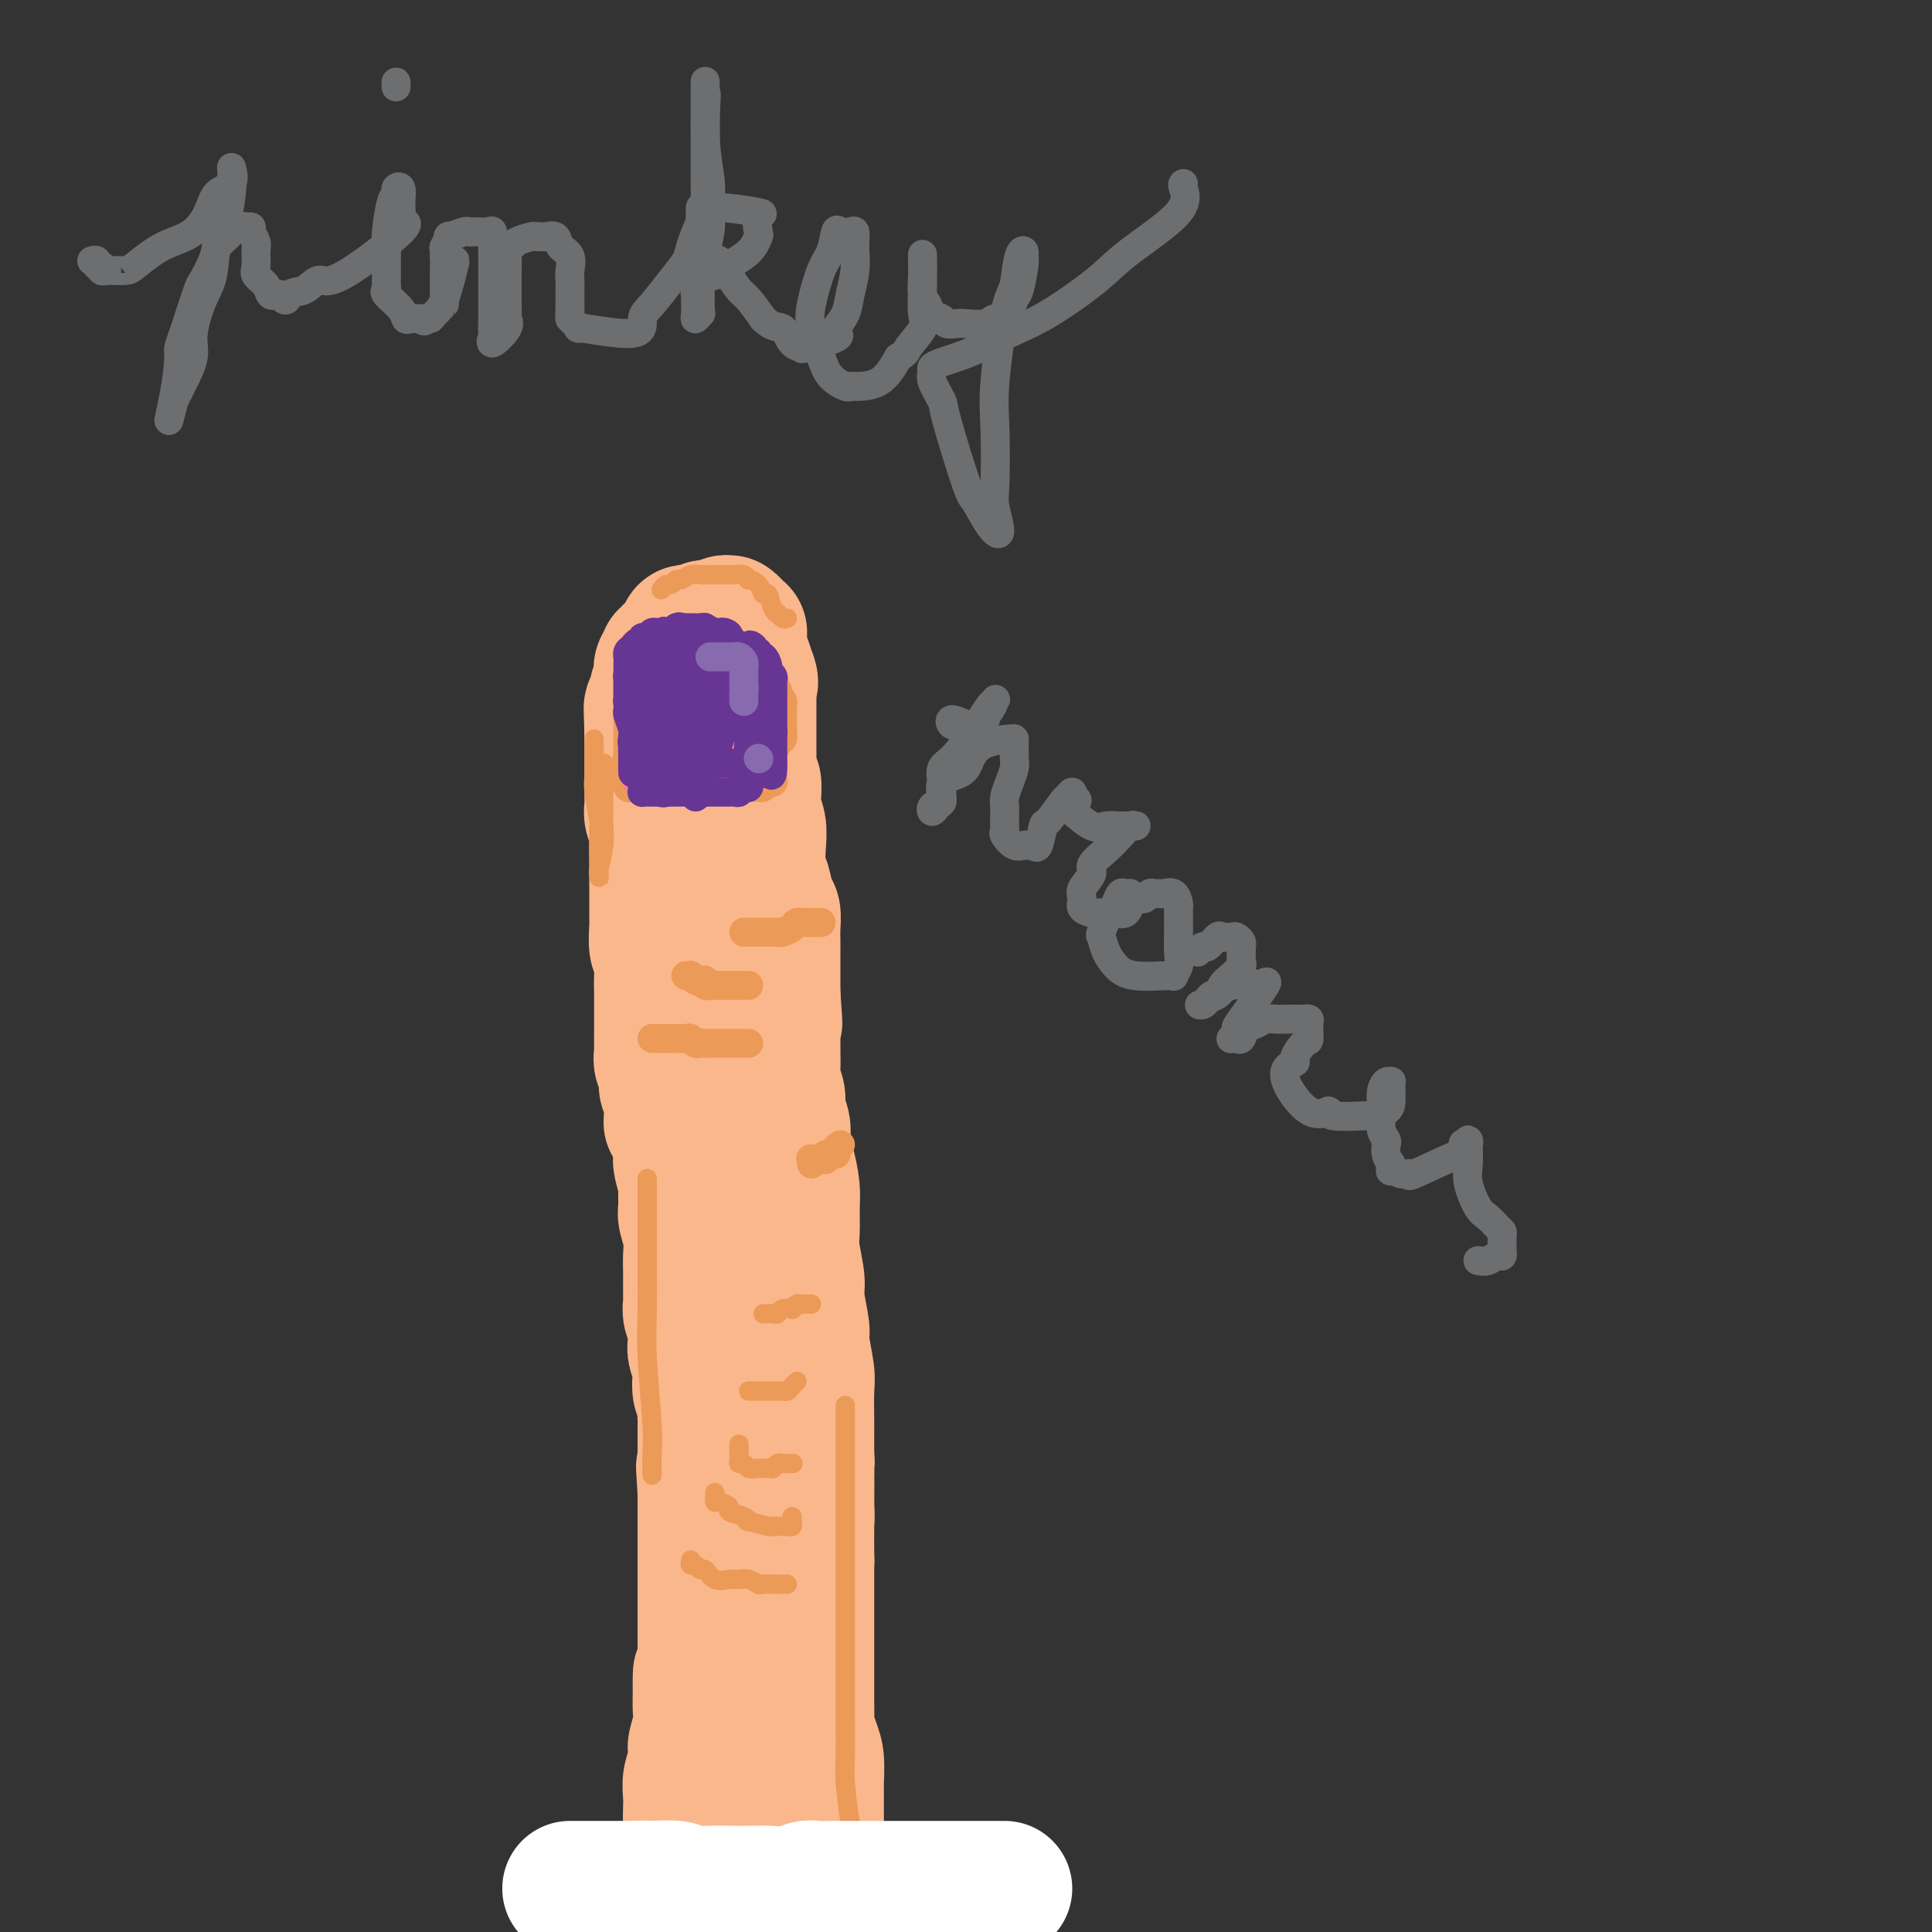 <svg viewBox='0 0 400 400' version='1.1' xmlns='http://www.w3.org/2000/svg' xmlns:xlink='http://www.w3.org/1999/xlink'><rect x="0" y="0" width="400" height="400" fill="#333333" stroke="none"/><g fill='none' stroke='#FBB78C' stroke-width='6' stroke-linecap='round' stroke-linejoin='round'><path d='M135,365c0.000,0.000 0.100,0.100 0.1,0.1'/></g>
<g fill='none' stroke='#FBB78C' stroke-width='28' stroke-linecap='round' stroke-linejoin='round'><path d='M160,372c-0.002,-0.336 -0.005,-0.672 0,-1c0.005,-0.328 0.016,-0.648 0,-1c-0.016,-0.352 -0.061,-0.736 0,-1c0.061,-0.264 0.226,-0.407 0,-1c-0.226,-0.593 -0.844,-1.634 -1,-3c-0.156,-1.366 0.151,-3.055 0,-4c-0.151,-0.945 -0.759,-1.145 -1,-2c-0.241,-0.855 -0.116,-2.367 0,-3c0.116,-0.633 0.223,-0.389 0,-1c-0.223,-0.611 -0.777,-2.076 -1,-3c-0.223,-0.924 -0.116,-1.305 0,-2c0.116,-0.695 0.241,-1.704 0,-3c-0.241,-1.296 -0.849,-2.878 -1,-4c-0.151,-1.122 0.156,-1.784 0,-3c-0.156,-1.216 -0.774,-2.986 -1,-4c-0.226,-1.014 -0.061,-1.272 0,-2c0.061,-0.728 0.016,-1.925 0,-3c-0.016,-1.075 -0.004,-2.027 0,-3c0.004,-0.973 0.001,-1.966 0,-3c-0.001,-1.034 -0.000,-2.108 0,-3c0.000,-0.892 0.000,-1.602 0,-3c-0.000,-1.398 -0.000,-3.483 0,-5c0.000,-1.517 0.000,-2.467 0,-4c-0.000,-1.533 -0.000,-3.648 0,-5c0.000,-1.352 0.000,-1.941 0,-3c-0.000,-1.059 -0.000,-2.588 0,-4c0.000,-1.412 0.000,-2.706 0,-4'/><path d='M155,294c-0.000,-7.955 -0.000,-6.844 0,-7c0.000,-0.156 0.000,-1.579 0,-4c-0.000,-2.421 -0.000,-5.841 0,-8c0.000,-2.159 0.001,-3.058 0,-5c-0.001,-1.942 -0.003,-4.926 0,-7c0.003,-2.074 0.011,-3.239 0,-5c-0.011,-1.761 -0.040,-4.118 0,-6c0.040,-1.882 0.151,-3.289 0,-5c-0.151,-1.711 -0.562,-3.726 -1,-5c-0.438,-1.274 -0.901,-1.807 -1,-3c-0.099,-1.193 0.166,-3.045 0,-4c-0.166,-0.955 -0.763,-1.011 -1,-2c-0.237,-0.989 -0.114,-2.909 0,-4c0.114,-1.091 0.219,-1.352 0,-3c-0.219,-1.648 -0.760,-4.683 -1,-7c-0.240,-2.317 -0.177,-3.917 0,-5c0.177,-1.083 0.469,-1.649 0,-3c-0.469,-1.351 -1.699,-3.487 -2,-5c-0.301,-1.513 0.325,-2.405 0,-4c-0.325,-1.595 -1.603,-3.895 -2,-5c-0.397,-1.105 0.086,-1.016 0,-2c-0.086,-0.984 -0.741,-3.042 -1,-4c-0.259,-0.958 -0.122,-0.816 0,-2c0.122,-1.184 0.229,-3.693 0,-5c-0.229,-1.307 -0.793,-1.410 -1,-2c-0.207,-0.590 -0.055,-1.667 0,-3c0.055,-1.333 0.015,-2.924 0,-4c-0.015,-1.076 -0.004,-1.639 0,-2c0.004,-0.361 0.001,-0.520 0,-1c-0.001,-0.480 -0.000,-1.280 0,-2c0.000,-0.720 0.000,-1.360 0,-2'/><path d='M145,168c-1.547,-12.356 -0.414,-3.747 0,-1c0.414,2.747 0.111,-0.367 0,-2c-0.111,-1.633 -0.029,-1.785 0,-2c0.029,-0.215 0.007,-0.492 0,-1c-0.007,-0.508 0.002,-1.248 0,-2c-0.002,-0.752 -0.015,-1.517 0,-2c0.015,-0.483 0.056,-0.683 0,-1c-0.056,-0.317 -0.211,-0.750 0,-2c0.211,-1.250 0.787,-3.317 1,-5c0.213,-1.683 0.061,-2.983 0,-4c-0.061,-1.017 -0.032,-1.750 0,-3c0.032,-1.250 0.065,-3.017 0,-4c-0.065,-0.983 -0.229,-1.181 0,-2c0.229,-0.819 0.850,-2.258 1,-3c0.150,-0.742 -0.171,-0.787 0,-1c0.171,-0.213 0.833,-0.593 1,-1c0.167,-0.407 -0.161,-0.841 0,-1c0.161,-0.159 0.813,-0.043 1,0c0.187,0.043 -0.090,0.011 0,0c0.090,-0.011 0.546,-0.003 1,0c0.454,0.003 0.905,0.001 1,0c0.095,-0.001 -0.167,-0.000 0,0c0.167,0.000 0.762,0.000 1,0c0.238,-0.000 0.119,-0.000 0,0'/><path d='M152,131c0.801,0.837 0.803,2.928 1,4c0.197,1.072 0.589,1.124 1,2c0.411,0.876 0.842,2.577 1,3c0.158,0.423 0.042,-0.431 0,0c-0.042,0.431 -0.011,2.146 0,3c0.011,0.854 0.003,0.847 0,1c-0.003,0.153 -0.001,0.467 0,1c0.001,0.533 0.000,1.284 0,2c-0.000,0.716 -0.000,1.397 0,2c0.000,0.603 0.000,1.128 0,2c-0.000,0.872 -0.000,2.090 0,3c0.000,0.910 0.000,1.510 0,2c-0.000,0.490 -0.000,0.869 0,2c0.000,1.131 0.000,3.015 0,4c-0.000,0.985 -0.000,1.070 0,2c0.000,0.930 0.000,2.705 0,4c-0.000,1.295 -0.000,2.112 0,3c0.000,0.888 0.000,1.848 0,3c-0.000,1.152 -0.000,2.494 0,4c0.000,1.506 0.000,3.174 0,4c-0.000,0.826 -0.000,0.809 0,2c0.000,1.191 0.000,3.590 0,5c-0.000,1.410 -0.000,1.830 0,3c0.000,1.170 0.000,3.089 0,4c-0.000,0.911 -0.000,0.813 0,2c0.000,1.187 0.000,3.660 0,5c0.000,1.340 -0.000,1.547 0,2c0.000,0.453 -0.000,1.152 0,2c0.000,0.848 -0.000,1.844 0,3c0.000,1.156 0.000,2.473 0,4c0.000,1.527 0.000,3.263 0,5'/><path d='M155,219c-0.000,13.185 -0.000,6.646 0,5c0.000,-1.646 0.000,1.601 0,4c-0.000,2.399 -0.000,3.951 0,5c0.000,1.049 0.000,1.595 0,3c-0.000,1.405 -0.000,3.670 0,5c0.000,1.330 0.000,1.726 0,4c-0.000,2.274 -0.000,6.427 0,9c0.000,2.573 0.000,3.566 0,5c-0.000,1.434 -0.001,3.307 0,5c0.001,1.693 0.004,3.204 0,5c-0.004,1.796 -0.016,3.875 0,6c0.016,2.125 0.061,4.294 0,6c-0.061,1.706 -0.228,2.947 0,5c0.228,2.053 0.852,4.916 1,7c0.148,2.084 -0.181,3.388 0,5c0.181,1.612 0.872,3.532 1,5c0.128,1.468 -0.305,2.486 0,4c0.305,1.514 1.350,3.525 2,5c0.650,1.475 0.906,2.414 1,4c0.094,1.586 0.025,3.819 0,5c-0.025,1.181 -0.007,1.311 0,2c0.007,0.689 0.002,1.939 0,3c-0.002,1.061 -0.000,1.934 0,3c0.000,1.066 0.000,2.324 0,3c-0.000,0.676 -0.000,0.771 0,2c0.000,1.229 0.000,3.591 0,5c-0.000,1.409 -0.000,1.864 0,3c0.000,1.136 0.000,2.954 0,4c-0.000,1.046 -0.000,1.320 0,2c0.000,0.680 0.000,1.766 0,3c-0.000,1.234 -0.000,2.617 0,4'/><path d='M160,355c0.774,21.336 0.207,6.677 0,2c-0.207,-4.677 -0.056,0.629 0,3c0.056,2.371 0.015,1.806 0,2c-0.015,0.194 -0.004,1.146 0,2c0.004,0.854 0.001,1.610 0,2c-0.001,0.390 -0.001,0.415 0,1c0.001,0.585 0.001,1.730 0,2c-0.001,0.270 -0.004,-0.335 0,0c0.004,0.335 0.016,1.610 0,2c-0.016,0.390 -0.060,-0.106 0,0c0.060,0.106 0.225,0.813 0,1c-0.225,0.187 -0.838,-0.146 -1,0c-0.162,0.146 0.129,0.771 0,1c-0.129,0.229 -0.679,0.061 -1,0c-0.321,-0.061 -0.415,-0.016 -1,0c-0.585,0.016 -1.662,0.004 -2,0c-0.338,-0.004 0.063,-0.001 0,0c-0.063,0.001 -0.591,0.000 -1,0c-0.409,-0.000 -0.701,-0.000 -1,0c-0.299,0.000 -0.606,0.000 -1,0c-0.394,-0.000 -0.875,-0.000 -1,0c-0.125,0.000 0.107,0.000 0,0c-0.107,-0.000 -0.554,-0.000 -1,0'/><path d='M150,373c-1.769,0.305 -1.191,0.066 -1,0c0.191,-0.066 -0.005,0.041 0,0c0.005,-0.041 0.212,-0.228 0,-1c-0.212,-0.772 -0.841,-2.127 -1,-3c-0.159,-0.873 0.154,-1.264 0,-2c-0.154,-0.736 -0.773,-1.818 -1,-3c-0.227,-1.182 -0.061,-2.464 0,-3c0.061,-0.536 0.016,-0.327 0,-1c-0.016,-0.673 -0.005,-2.228 0,-3c0.005,-0.772 0.002,-0.759 0,-1c-0.002,-0.241 -0.004,-0.735 0,-1c0.004,-0.265 0.015,-0.301 0,-1c-0.015,-0.699 -0.057,-2.062 0,-3c0.057,-0.938 0.211,-1.453 0,-2c-0.211,-0.547 -0.789,-1.127 -1,-2c-0.211,-0.873 -0.057,-2.041 0,-3c0.057,-0.959 0.015,-1.710 0,-2c-0.015,-0.290 -0.004,-0.119 0,-1c0.004,-0.881 0.001,-2.815 0,-4c-0.001,-1.185 -0.000,-1.620 0,-3c0.000,-1.380 0.000,-3.706 0,-5c-0.000,-1.294 -0.000,-1.556 0,-2c0.000,-0.444 0.000,-1.069 0,-2c-0.000,-0.931 -0.000,-2.167 0,-3c0.000,-0.833 0.000,-1.265 0,-2c-0.000,-0.735 -0.000,-1.775 0,-3c0.000,-1.225 0.000,-2.636 0,-4c-0.000,-1.364 -0.000,-2.682 0,-4'/><path d='M146,309c-0.619,-10.034 -0.166,-3.119 0,-1c0.166,2.119 0.044,-0.559 0,-2c-0.044,-1.441 -0.012,-1.646 0,-2c0.012,-0.354 0.003,-0.856 0,-1c-0.003,-0.144 -0.001,0.069 0,-1c0.001,-1.069 0.001,-3.421 0,-4c-0.001,-0.579 -0.004,0.614 0,0c0.004,-0.614 0.015,-3.036 0,-4c-0.015,-0.964 -0.056,-0.470 0,-1c0.056,-0.530 0.207,-2.085 0,-3c-0.207,-0.915 -0.774,-1.189 -1,-2c-0.226,-0.811 -0.112,-2.160 0,-3c0.112,-0.840 0.222,-1.173 0,-2c-0.222,-0.827 -0.778,-2.148 -1,-3c-0.222,-0.852 -0.112,-1.236 0,-2c0.112,-0.764 0.226,-1.909 0,-3c-0.226,-1.091 -0.793,-2.127 -1,-3c-0.207,-0.873 -0.055,-1.584 0,-2c0.055,-0.416 0.015,-0.536 0,-1c-0.015,-0.464 -0.003,-1.270 0,-2c0.003,-0.730 -0.003,-1.382 0,-2c0.003,-0.618 0.015,-1.200 0,-2c-0.015,-0.800 -0.057,-1.818 0,-3c0.057,-1.182 0.212,-2.527 0,-4c-0.212,-1.473 -0.793,-3.074 -1,-4c-0.207,-0.926 -0.041,-1.177 0,-2c0.041,-0.823 -0.041,-2.218 0,-3c0.041,-0.782 0.207,-0.952 0,-2c-0.207,-1.048 -0.786,-2.974 -1,-4c-0.214,-1.026 -0.061,-1.150 0,-2c0.061,-0.850 0.031,-2.425 0,-4'/><path d='M141,235c-1.244,-11.922 -1.854,-4.727 -2,-3c-0.146,1.727 0.171,-2.014 0,-4c-0.171,-1.986 -0.830,-2.217 -1,-3c-0.170,-0.783 0.151,-2.118 0,-3c-0.151,-0.882 -0.772,-1.313 -1,-2c-0.228,-0.687 -0.061,-1.632 0,-2c0.061,-0.368 0.016,-0.159 0,-1c-0.016,-0.841 -0.003,-2.733 0,-4c0.003,-1.267 -0.003,-1.909 0,-3c0.003,-1.091 0.015,-2.632 0,-4c-0.015,-1.368 -0.057,-2.565 0,-4c0.057,-1.435 0.211,-3.110 0,-4c-0.211,-0.890 -0.789,-0.996 -1,-2c-0.211,-1.004 -0.057,-2.905 0,-4c0.057,-1.095 0.015,-1.385 0,-2c-0.015,-0.615 -0.003,-1.557 0,-3c0.003,-1.443 -0.003,-3.387 0,-5c0.003,-1.613 0.015,-2.894 0,-4c-0.015,-1.106 -0.057,-2.038 0,-3c0.057,-0.962 0.211,-1.953 0,-3c-0.211,-1.047 -0.789,-2.149 -1,-3c-0.211,-0.851 -0.057,-1.450 0,-2c0.057,-0.550 0.015,-1.051 0,-2c-0.015,-0.949 -0.004,-2.347 0,-3c0.004,-0.653 0.001,-0.560 0,-1c-0.001,-0.440 -0.000,-1.412 0,-2c0.000,-0.588 0.000,-0.790 0,-1c-0.000,-0.210 -0.000,-0.427 0,-1c0.000,-0.573 0.000,-1.500 0,-2c-0.000,-0.500 -0.000,-0.571 0,-1c0.000,-0.429 0.000,-1.214 0,-2'/><path d='M135,152c-0.310,-10.313 -0.084,-3.096 0,-1c0.084,2.096 0.027,-0.929 0,-2c-0.027,-1.071 -0.022,-0.187 0,0c0.022,0.187 0.062,-0.321 0,-1c-0.062,-0.679 -0.227,-1.529 0,-2c0.227,-0.471 0.844,-0.564 1,-1c0.156,-0.436 -0.150,-1.216 0,-2c0.150,-0.784 0.757,-1.573 1,-2c0.243,-0.427 0.122,-0.491 0,-1c-0.122,-0.509 -0.244,-1.461 0,-2c0.244,-0.539 0.854,-0.665 1,-1c0.146,-0.335 -0.172,-0.878 0,-1c0.172,-0.122 0.835,0.178 1,0c0.165,-0.178 -0.167,-0.835 0,-1c0.167,-0.165 0.833,0.162 1,0c0.167,-0.162 -0.165,-0.813 0,-1c0.165,-0.187 0.828,0.090 1,0c0.172,-0.090 -0.147,-0.546 0,-1c0.147,-0.454 0.760,-0.906 1,-1c0.240,-0.094 0.105,0.171 0,0c-0.105,-0.171 -0.182,-0.777 0,-1c0.182,-0.223 0.623,-0.064 1,0c0.377,0.064 0.688,0.032 1,0'/><path d='M144,131c1.095,-0.924 0.832,-0.233 1,0c0.168,0.233 0.766,0.010 1,0c0.234,-0.010 0.104,0.195 0,0c-0.104,-0.195 -0.183,-0.788 0,-1c0.183,-0.212 0.627,-0.043 1,0c0.373,0.043 0.673,-0.042 1,0c0.327,0.042 0.680,0.210 1,0c0.320,-0.210 0.607,-0.799 1,-1c0.393,-0.201 0.894,-0.015 1,0c0.106,0.015 -0.182,-0.140 0,0c0.182,0.140 0.833,0.576 1,1c0.167,0.424 -0.152,0.835 0,1c0.152,0.165 0.773,0.085 1,0c0.227,-0.085 0.060,-0.174 0,0c-0.060,0.174 -0.012,0.610 0,1c0.012,0.390 -0.012,0.734 0,1c0.012,0.266 0.058,0.455 0,1c-0.058,0.545 -0.222,1.445 0,2c0.222,0.555 0.829,0.765 1,1c0.171,0.235 -0.094,0.496 0,1c0.094,0.504 0.547,1.252 1,2'/><path d='M155,140c0.774,1.876 0.207,1.065 0,1c-0.207,-0.065 -0.056,0.616 0,1c0.056,0.384 0.015,0.469 0,1c-0.015,0.531 -0.004,1.506 0,2c0.004,0.494 0.001,0.507 0,1c-0.001,0.493 -0.000,1.465 0,2c0.000,0.535 0.000,0.634 0,1c-0.000,0.366 -0.000,1.000 0,2c0.000,1.000 0.000,2.366 0,3c-0.000,0.634 -0.001,0.538 0,1c0.001,0.462 0.004,1.484 0,2c-0.004,0.516 -0.015,0.526 0,1c0.015,0.474 0.057,1.412 0,2c-0.057,0.588 -0.212,0.824 0,1c0.212,0.176 0.793,0.290 1,1c0.207,0.710 0.042,2.015 0,3c-0.042,0.985 0.041,1.650 0,2c-0.041,0.350 -0.204,0.385 0,1c0.204,0.615 0.775,1.811 1,3c0.225,1.189 0.102,2.373 0,4c-0.102,1.627 -0.185,3.699 0,5c0.185,1.301 0.638,1.833 1,3c0.362,1.167 0.633,2.969 1,4c0.367,1.031 0.830,1.291 1,2c0.170,0.709 0.045,1.865 0,3c-0.045,1.135 -0.012,2.248 0,3c0.012,0.752 0.003,1.144 0,2c-0.003,0.856 -0.001,2.178 0,3c0.001,0.822 0.000,1.144 0,2c-0.000,0.856 -0.000,2.244 0,3c0.000,0.756 0.000,0.878 0,1'/><path d='M160,206c0.773,10.508 0.207,3.777 0,2c-0.207,-1.777 -0.055,1.399 0,3c0.055,1.601 0.014,1.625 0,2c-0.014,0.375 0.000,1.100 0,2c-0.000,0.900 -0.015,1.973 0,3c0.015,1.027 0.060,2.007 0,3c-0.060,0.993 -0.226,1.999 0,3c0.226,1.001 0.844,1.997 1,3c0.156,1.003 -0.152,2.013 0,3c0.152,0.987 0.762,1.951 1,3c0.238,1.049 0.102,2.183 0,3c-0.102,0.817 -0.171,1.317 0,2c0.171,0.683 0.581,1.548 1,3c0.419,1.452 0.849,3.491 1,5c0.151,1.509 0.025,2.487 0,4c-0.025,1.513 0.050,3.561 0,5c-0.050,1.439 -0.225,2.269 0,4c0.225,1.731 0.849,4.365 1,6c0.151,1.635 -0.170,2.272 0,4c0.170,1.728 0.830,4.545 1,6c0.170,1.455 -0.151,1.546 0,3c0.151,1.454 0.772,4.271 1,6c0.228,1.729 0.061,2.370 0,4c-0.061,1.630 -0.017,4.250 0,6c0.017,1.750 0.005,2.631 0,4c-0.005,1.369 -0.004,3.227 0,5c0.004,1.773 0.012,3.461 0,5c-0.012,1.539 -0.045,2.928 0,4c0.045,1.072 0.166,1.827 0,3c-0.166,1.173 -0.619,2.764 -1,4c-0.381,1.236 -0.691,2.118 -1,3'/><path d='M165,322c-0.311,6.881 -0.087,5.083 0,5c0.087,-0.083 0.037,1.548 0,3c-0.037,1.452 -0.061,2.724 0,4c0.061,1.276 0.209,2.555 0,3c-0.209,0.445 -0.774,0.057 -1,1c-0.226,0.943 -0.113,3.219 0,4c0.113,0.781 0.226,0.067 0,1c-0.226,0.933 -0.793,3.513 -1,5c-0.207,1.487 -0.056,1.882 0,3c0.056,1.118 0.015,2.958 0,4c-0.015,1.042 -0.004,1.286 0,2c0.004,0.714 0.001,1.897 0,3c-0.001,1.103 -0.000,2.126 0,3c0.000,0.874 0.000,1.599 0,2c-0.000,0.401 -0.000,0.479 0,1c0.000,0.521 -0.000,1.487 0,2c0.000,0.513 0.000,0.575 0,1c-0.000,0.425 -0.000,1.213 0,2c0.000,0.787 0.001,1.574 0,2c-0.001,0.426 -0.004,0.492 0,1c0.004,0.508 0.015,1.456 0,2c-0.015,0.544 -0.056,0.682 0,1c0.056,0.318 0.207,0.816 0,1c-0.207,0.184 -0.774,0.052 -1,0c-0.226,-0.052 -0.113,-0.026 0,0'/></g>
<g fill='none' stroke='#EC9A57' stroke-width='6' stroke-linecap='round' stroke-linejoin='round'><path d='M144,131c-0.312,-0.000 -0.624,-0.001 -1,0c-0.376,0.001 -0.817,0.003 -1,0c-0.183,-0.003 -0.110,-0.012 0,0c0.110,0.012 0.255,0.046 0,0c-0.255,-0.046 -0.909,-0.171 -1,0c-0.091,0.171 0.383,0.637 0,1c-0.383,0.363 -1.622,0.623 -2,1c-0.378,0.377 0.106,0.870 0,1c-0.106,0.130 -0.802,-0.103 -1,0c-0.198,0.103 0.102,0.543 0,1c-0.102,0.457 -0.605,0.930 -1,1c-0.395,0.070 -0.680,-0.265 -1,0c-0.320,0.265 -0.674,1.128 -1,2c-0.326,0.872 -0.624,1.753 -1,2c-0.376,0.247 -0.832,-0.141 -1,0c-0.168,0.141 -0.049,0.811 0,1c0.049,0.189 0.028,-0.102 0,0c-0.028,0.102 -0.063,0.599 0,1c0.063,0.401 0.223,0.706 0,1c-0.223,0.294 -0.830,0.577 -1,1c-0.170,0.423 0.098,0.987 0,1c-0.098,0.013 -0.562,-0.526 -1,0c-0.438,0.526 -0.849,2.116 -1,3c-0.151,0.884 -0.040,1.063 0,1c0.040,-0.063 0.011,-0.369 0,0c-0.011,0.369 -0.003,1.411 0,2c0.003,0.589 0.001,0.725 0,1c-0.001,0.275 -0.000,0.689 0,1c0.000,0.311 0.000,0.517 0,1c-0.000,0.483 -0.000,1.241 0,2'/><path d='M130,156c-0.464,2.655 -0.124,1.294 0,1c0.124,-0.294 0.034,0.481 0,1c-0.034,0.519 -0.010,0.784 0,1c0.010,0.216 0.006,0.384 0,1c-0.006,0.616 -0.013,1.682 0,2c0.013,0.318 0.046,-0.111 0,0c-0.046,0.111 -0.171,0.762 0,1c0.171,0.238 0.640,0.064 1,0c0.360,-0.064 0.612,-0.017 1,0c0.388,0.017 0.911,0.005 1,0c0.089,-0.005 -0.257,-0.001 0,0c0.257,0.001 1.115,0.000 2,0c0.885,-0.000 1.795,-0.000 2,0c0.205,0.000 -0.295,0.000 0,0c0.295,-0.000 1.385,-0.000 2,0c0.615,0.000 0.756,0.000 1,0c0.244,-0.000 0.590,-0.000 1,0c0.410,0.000 0.883,0.000 1,0c0.117,-0.000 -0.123,-0.000 0,0c0.123,0.000 0.610,0.000 1,0c0.390,-0.000 0.683,-0.000 1,0c0.317,0.000 0.659,0.000 1,0'/><path d='M145,163c2.499,0.155 1.247,0.041 1,0c-0.247,-0.041 0.512,-0.011 1,0c0.488,0.011 0.704,0.003 1,0c0.296,-0.003 0.671,-0.001 1,0c0.329,0.001 0.613,0.000 1,0c0.387,-0.000 0.877,-0.000 1,0c0.123,0.000 -0.120,-0.000 0,0c0.120,0.000 0.605,0.000 1,0c0.395,-0.000 0.701,-0.000 1,0c0.299,0.000 0.590,0.001 1,0c0.410,-0.001 0.937,-0.004 1,0c0.063,0.004 -0.338,0.015 0,0c0.338,-0.015 1.415,-0.056 2,0c0.585,0.056 0.679,0.209 1,0c0.321,-0.209 0.871,-0.781 1,-1c0.129,-0.219 -0.161,-0.085 0,0c0.161,0.085 0.775,0.122 1,0c0.225,-0.122 0.063,-0.403 0,-1c-0.063,-0.597 -0.027,-1.511 0,-2c0.027,-0.489 0.046,-0.555 0,-1c-0.046,-0.445 -0.156,-1.270 0,-2c0.156,-0.730 0.578,-1.365 1,-2'/><path d='M161,154c0.381,-1.357 0.834,-0.749 1,-1c0.166,-0.251 0.044,-1.363 0,-2c-0.044,-0.637 -0.011,-0.801 0,-1c0.011,-0.199 -0.001,-0.435 0,-1c0.001,-0.565 0.015,-1.461 0,-2c-0.015,-0.539 -0.060,-0.722 0,-1c0.060,-0.278 0.226,-0.652 0,-1c-0.226,-0.348 -0.845,-0.671 -1,-1c-0.155,-0.329 0.152,-0.663 0,-1c-0.152,-0.337 -0.763,-0.678 -1,-1c-0.237,-0.322 -0.101,-0.626 0,-1c0.101,-0.374 0.167,-0.817 0,-1c-0.167,-0.183 -0.566,-0.104 -1,0c-0.434,0.104 -0.904,0.234 -1,0c-0.096,-0.234 0.180,-0.832 0,-1c-0.180,-0.168 -0.818,0.095 -1,0c-0.182,-0.095 0.092,-0.548 0,-1c-0.092,-0.452 -0.550,-0.905 -1,-1c-0.450,-0.095 -0.890,0.167 -1,0c-0.110,-0.167 0.112,-0.762 0,-1c-0.112,-0.238 -0.556,-0.120 -1,0c-0.444,0.120 -0.888,0.242 -1,0c-0.112,-0.242 0.107,-0.850 0,-1c-0.107,-0.150 -0.540,0.156 -1,0c-0.460,-0.156 -0.948,-0.774 -1,-1c-0.052,-0.226 0.332,-0.061 0,0c-0.332,0.061 -1.381,0.017 -2,0c-0.619,-0.017 -0.810,-0.009 -1,0'/><path d='M148,134c-1.812,-1.250 -0.344,-0.875 0,-1c0.344,-0.125 -0.438,-0.752 -1,-1c-0.562,-0.248 -0.906,-0.119 -1,0c-0.094,0.119 0.062,0.228 0,0c-0.062,-0.228 -0.343,-0.793 -1,-1c-0.657,-0.207 -1.692,-0.055 -2,0c-0.308,0.055 0.109,0.015 0,0c-0.109,-0.015 -0.746,-0.004 -1,0c-0.254,0.004 -0.127,0.002 0,0'/><path d='M170,191c-0.325,0.002 -0.649,0.003 -1,0c-0.351,-0.003 -0.728,-0.011 -1,0c-0.272,0.011 -0.440,0.041 -1,0c-0.560,-0.041 -1.512,-0.155 -2,0c-0.488,0.155 -0.511,0.577 -1,1c-0.489,0.423 -1.443,0.845 -2,1c-0.557,0.155 -0.717,0.041 -1,0c-0.283,-0.041 -0.688,-0.011 -1,0c-0.312,0.011 -0.532,0.003 -1,0c-0.468,-0.003 -1.183,-0.001 -2,0c-0.817,0.001 -1.734,0.000 -2,0c-0.266,-0.000 0.121,-0.000 0,0c-0.121,0.000 -0.749,0.000 -1,0c-0.251,-0.000 -0.126,-0.000 0,0'/><path d='M142,202c0.447,0.030 0.895,0.060 1,0c0.105,-0.060 -0.131,-0.208 0,0c0.131,0.208 0.630,0.774 1,1c0.370,0.226 0.610,0.113 1,0c0.390,-0.113 0.931,-0.226 1,0c0.069,0.226 -0.332,0.793 0,1c0.332,0.207 1.398,0.056 2,0c0.602,-0.056 0.739,-0.015 1,0c0.261,0.015 0.647,0.004 1,0c0.353,-0.004 0.673,-0.001 1,0c0.327,0.001 0.662,0.000 1,0c0.338,-0.000 0.678,-0.000 1,0c0.322,0.000 0.625,0.000 1,0c0.375,-0.000 0.821,-0.000 1,0c0.179,0.000 0.089,0.000 0,0'/><path d='M135,215c0.305,0.000 0.610,0.000 1,0c0.390,-0.000 0.864,-0.000 1,0c0.136,0.000 -0.066,0.000 0,0c0.066,-0.000 0.399,-0.001 1,0c0.601,0.001 1.471,0.004 2,0c0.529,-0.004 0.719,-0.015 1,0c0.281,0.015 0.654,0.057 1,0c0.346,-0.057 0.665,-0.211 1,0c0.335,0.211 0.685,0.789 1,1c0.315,0.211 0.595,0.057 1,0c0.405,-0.057 0.936,-0.015 1,0c0.064,0.015 -0.341,0.004 0,0c0.341,-0.004 1.426,-0.001 2,0c0.574,0.001 0.637,0.000 1,0c0.363,-0.000 1.025,-0.000 2,0c0.975,0.000 2.262,0.000 3,0c0.738,-0.000 0.925,-0.000 1,0c0.075,0.000 0.037,0.000 0,0'/><path d='M174,237c-0.484,0.301 -0.969,0.602 -1,1c-0.031,0.398 0.390,0.891 0,1c-0.390,0.109 -1.593,-0.168 -2,0c-0.407,0.168 -0.018,0.781 0,1c0.018,0.219 -0.335,0.045 -1,0c-0.665,-0.045 -1.642,0.040 -2,0c-0.358,-0.040 -0.096,-0.203 0,0c0.096,0.203 0.028,0.772 0,1c-0.028,0.228 -0.014,0.114 0,0'/></g>
<g fill='none' stroke='#F37F89' stroke-width='6' stroke-linecap='round' stroke-linejoin='round'><path d='M132,162c-0.000,-0.216 -0.000,-0.433 0,-1c0.000,-0.567 0.000,-1.485 0,-2c-0.000,-0.515 -0.000,-0.628 0,-1c0.000,-0.372 0.000,-1.003 0,-2c-0.000,-0.997 -0.000,-2.361 0,-3c0.000,-0.639 0.000,-0.552 0,-1c-0.000,-0.448 -0.001,-1.431 0,-2c0.001,-0.569 0.004,-0.726 0,-1c-0.004,-0.274 -0.015,-0.666 0,-1c0.015,-0.334 0.056,-0.611 0,-1c-0.056,-0.389 -0.208,-0.891 0,-1c0.208,-0.109 0.778,0.174 1,0c0.222,-0.174 0.097,-0.806 0,-1c-0.097,-0.194 -0.167,0.049 0,0c0.167,-0.049 0.571,-0.392 1,-1c0.429,-0.608 0.885,-1.483 1,-2c0.115,-0.517 -0.109,-0.677 0,-1c0.109,-0.323 0.551,-0.807 1,-1c0.449,-0.193 0.904,-0.093 1,0c0.096,0.093 -0.166,0.179 0,0c0.166,-0.179 0.762,-0.623 1,-1c0.238,-0.377 0.119,-0.689 0,-1'/><path d='M138,138c1.168,-1.331 1.087,-0.160 1,0c-0.087,0.160 -0.182,-0.693 0,-1c0.182,-0.307 0.640,-0.068 1,0c0.360,0.068 0.621,-0.034 1,0c0.379,0.034 0.875,0.205 1,0c0.125,-0.205 -0.120,-0.787 0,-1c0.120,-0.213 0.606,-0.056 1,0c0.394,0.056 0.697,0.013 1,0c0.303,-0.013 0.605,0.004 1,0c0.395,-0.004 0.884,-0.030 1,0c0.116,0.030 -0.142,0.116 0,0c0.142,-0.116 0.683,-0.433 1,0c0.317,0.433 0.411,1.618 1,2c0.589,0.382 1.674,-0.038 2,0c0.326,0.038 -0.109,0.534 0,1c0.109,0.466 0.760,0.902 1,1c0.240,0.098 0.068,-0.143 0,0c-0.068,0.143 -0.033,0.671 0,1c0.033,0.329 0.065,0.459 0,1c-0.065,0.541 -0.228,1.493 0,2c0.228,0.507 0.846,0.570 1,1c0.154,0.430 -0.154,1.228 0,2c0.154,0.772 0.772,1.517 1,2c0.228,0.483 0.067,0.704 0,1c-0.067,0.296 -0.038,0.667 0,1c0.038,0.333 0.087,0.628 0,1c-0.087,0.372 -0.311,0.821 0,1c0.311,0.179 1.155,0.090 2,0'/><path d='M155,153c0.778,2.778 0.222,2.222 0,2c-0.222,-0.222 -0.111,-0.111 0,0'/></g>
<g fill='none' stroke='#673594' stroke-width='6' stroke-linecap='round' stroke-linejoin='round'><path d='M131,160c-0.002,-0.307 -0.004,-0.615 0,-1c0.004,-0.385 0.015,-0.849 0,-2c-0.015,-1.151 -0.057,-2.991 0,-4c0.057,-1.009 0.211,-1.189 0,-2c-0.211,-0.811 -0.789,-2.255 -1,-3c-0.211,-0.745 -0.057,-0.791 0,-1c0.057,-0.209 0.015,-0.580 0,-1c-0.015,-0.420 -0.004,-0.890 0,-1c0.004,-0.110 0.001,0.138 0,0c-0.001,-0.138 -0.001,-0.663 0,-1c0.001,-0.337 0.004,-0.486 0,-1c-0.004,-0.514 -0.015,-1.394 0,-2c0.015,-0.606 0.055,-0.937 0,-1c-0.055,-0.063 -0.207,0.142 0,0c0.207,-0.142 0.772,-0.630 1,-1c0.228,-0.370 0.117,-0.621 0,-1c-0.117,-0.379 -0.241,-0.885 0,-1c0.241,-0.115 0.847,0.161 1,0c0.153,-0.161 -0.149,-0.761 0,-1c0.149,-0.239 0.747,-0.119 1,0c0.253,0.119 0.162,0.235 0,0c-0.162,-0.235 -0.394,-0.823 0,-1c0.394,-0.177 1.415,0.058 2,0c0.585,-0.058 0.734,-0.407 1,-1c0.266,-0.593 0.649,-1.429 1,-2c0.351,-0.571 0.672,-0.877 1,-1c0.328,-0.123 0.664,-0.061 1,0'/><path d='M139,131c1.781,-1.774 1.734,-1.207 2,-1c0.266,0.207 0.845,0.056 1,0c0.155,-0.056 -0.113,-0.016 0,0c0.113,0.016 0.607,0.008 1,0c0.393,-0.008 0.684,-0.016 1,0c0.316,0.016 0.657,0.057 1,0c0.343,-0.057 0.687,-0.212 1,0c0.313,0.212 0.596,0.791 1,1c0.404,0.209 0.930,0.049 1,0c0.070,-0.049 -0.317,0.014 0,0c0.317,-0.014 1.338,-0.105 2,0c0.662,0.105 0.965,0.405 1,1c0.035,0.595 -0.198,1.485 0,2c0.198,0.515 0.827,0.653 1,1c0.173,0.347 -0.111,0.901 0,1c0.111,0.099 0.617,-0.259 1,0c0.383,0.259 0.642,1.134 1,2c0.358,0.866 0.814,1.723 1,2c0.186,0.277 0.103,-0.027 0,0c-0.103,0.027 -0.225,0.385 0,1c0.225,0.615 0.796,1.489 1,2c0.204,0.511 0.041,0.661 0,1c-0.041,0.339 0.042,0.869 0,1c-0.042,0.131 -0.207,-0.136 0,0c0.207,0.136 0.788,0.676 1,1c0.212,0.324 0.057,0.433 0,1c-0.057,0.567 -0.016,1.590 0,2c0.016,0.410 0.008,0.205 0,0'/><path d='M157,149c0.928,2.748 0.249,1.118 0,1c-0.249,-0.118 -0.067,1.277 0,2c0.067,0.723 0.018,0.776 0,1c-0.018,0.224 -0.004,0.620 0,1c0.004,0.380 -0.002,0.743 0,1c0.002,0.257 0.011,0.409 0,1c-0.011,0.591 -0.040,1.623 0,2c0.040,0.377 0.151,0.101 0,0c-0.151,-0.101 -0.564,-0.027 -1,0c-0.436,0.027 -0.894,0.007 -1,0c-0.106,-0.007 0.140,-0.002 0,0c-0.140,0.002 -0.668,0.001 -1,0c-0.332,-0.001 -0.470,-0.000 -1,0c-0.530,0.000 -1.451,0.000 -2,0c-0.549,-0.000 -0.724,-0.000 -1,0c-0.276,0.000 -0.651,0.000 -1,0c-0.349,-0.000 -0.671,-0.000 -1,0c-0.329,0.000 -0.665,0.000 -1,0c-0.335,-0.000 -0.667,-0.000 -1,0'/><path d='M146,158c-2.091,0.017 -1.817,0.061 -2,0c-0.183,-0.061 -0.823,-0.227 -1,0c-0.177,0.227 0.107,0.845 0,1c-0.107,0.155 -0.606,-0.155 -1,0c-0.394,0.155 -0.684,0.773 -1,1c-0.316,0.227 -0.658,0.061 -1,0c-0.342,-0.061 -0.683,-0.016 -1,0c-0.317,0.016 -0.609,0.005 -1,0c-0.391,-0.005 -0.879,-0.002 -1,0c-0.121,0.002 0.126,0.004 0,0c-0.126,-0.004 -0.626,-0.015 -1,0c-0.374,0.015 -0.622,0.054 -1,0c-0.378,-0.054 -0.886,-0.202 -1,0c-0.114,0.202 0.165,0.755 0,1c-0.165,0.245 -0.775,0.181 -1,0c-0.225,-0.181 -0.064,-0.480 0,-1c0.064,-0.520 0.032,-1.260 0,-2'/><path d='M133,158c-2.177,-0.050 -1.119,-0.177 -1,-1c0.119,-0.823 -0.699,-2.344 -1,-3c-0.301,-0.656 -0.084,-0.449 0,-1c0.084,-0.551 0.037,-1.860 0,-3c-0.037,-1.140 -0.062,-2.112 0,-3c0.062,-0.888 0.213,-1.691 0,-2c-0.213,-0.309 -0.789,-0.124 -1,0c-0.211,0.124 -0.057,0.188 0,0c0.057,-0.188 0.015,-0.629 0,-1c-0.015,-0.371 -0.004,-0.672 0,-1c0.004,-0.328 0.001,-0.683 0,-1c-0.001,-0.317 -0.000,-0.595 0,-1c0.000,-0.405 0.000,-0.936 0,-1c-0.000,-0.064 0.000,0.337 0,0c-0.000,-0.337 -0.001,-1.414 0,-2c0.001,-0.586 0.003,-0.682 0,-1c-0.003,-0.318 -0.012,-0.860 0,-1c0.012,-0.140 0.046,0.121 0,0c-0.046,-0.121 -0.171,-0.625 0,-1c0.171,-0.375 0.637,-0.621 1,-1c0.363,-0.379 0.622,-0.890 1,-1c0.378,-0.110 0.875,0.181 1,0c0.125,-0.181 -0.121,-0.833 0,-1c0.121,-0.167 0.610,0.151 1,0c0.390,-0.151 0.682,-0.771 1,-1c0.318,-0.229 0.662,-0.065 1,0c0.338,0.065 0.669,0.033 1,0'/><path d='M137,131c1.034,-0.620 0.119,-0.170 0,0c-0.119,0.170 0.559,0.060 1,0c0.441,-0.060 0.644,-0.069 1,0c0.356,0.069 0.865,0.215 1,0c0.135,-0.215 -0.105,-0.790 0,-1c0.105,-0.210 0.553,-0.056 1,0c0.447,0.056 0.893,0.015 1,0c0.107,-0.015 -0.125,-0.004 0,0c0.125,0.004 0.606,0.000 1,0c0.394,-0.000 0.701,0.004 1,0c0.299,-0.004 0.591,-0.015 1,0c0.409,0.015 0.937,0.056 1,0c0.063,-0.056 -0.338,-0.207 0,0c0.338,0.207 1.415,0.774 2,1c0.585,0.226 0.679,0.112 1,0c0.321,-0.112 0.871,-0.223 1,0c0.129,0.223 -0.162,0.781 0,1c0.162,0.219 0.778,0.100 1,0c0.222,-0.100 0.049,-0.180 0,0c-0.049,0.180 0.025,0.622 0,1c-0.025,0.378 -0.147,0.693 0,1c0.147,0.307 0.565,0.607 1,1c0.435,0.393 0.887,0.879 1,1c0.113,0.121 -0.113,-0.122 0,0c0.113,0.122 0.566,0.610 1,1c0.434,0.390 0.848,0.682 1,1c0.152,0.318 0.041,0.663 0,1c-0.041,0.337 -0.012,0.668 0,1c0.012,0.332 0.006,0.666 0,1'/><path d='M155,141c0.869,1.726 0.041,1.039 0,1c-0.041,-0.039 0.706,0.568 1,1c0.294,0.432 0.135,0.689 0,1c-0.135,0.311 -0.246,0.674 0,1c0.246,0.326 0.851,0.613 1,1c0.149,0.387 -0.156,0.873 0,1c0.156,0.127 0.774,-0.106 1,0c0.226,0.106 0.061,0.552 0,1c-0.061,0.448 -0.016,0.898 0,1c0.016,0.102 0.004,-0.145 0,0c-0.004,0.145 -0.001,0.683 0,1c0.001,0.317 0.000,0.414 0,1c-0.000,0.586 -0.000,1.663 0,2c0.000,0.337 0.000,-0.065 0,0c-0.000,0.065 -0.000,0.596 0,1c0.000,0.404 0.000,0.682 0,1c-0.000,0.318 -0.001,0.677 0,1c0.001,0.323 0.003,0.609 0,1c-0.003,0.391 -0.011,0.888 0,1c0.011,0.112 0.041,-0.162 0,0c-0.041,0.162 -0.155,0.761 0,1c0.155,0.239 0.577,0.120 1,0'/><path d='M159,159c0.845,2.849 0.959,0.971 1,0c0.041,-0.971 0.011,-1.034 0,-1c-0.011,0.034 -0.003,0.164 0,0c0.003,-0.164 0.001,-0.622 0,-1c-0.001,-0.378 -0.000,-0.675 0,-1c0.000,-0.325 0.000,-0.678 0,-1c-0.000,-0.322 -0.000,-0.612 0,-1c0.000,-0.388 0.000,-0.874 0,-1c-0.000,-0.126 -0.000,0.107 0,0c0.000,-0.107 0.000,-0.553 0,-1'/><path d='M160,152c0.155,-1.266 0.041,-0.931 0,-1c-0.041,-0.069 -0.011,-0.543 0,-1c0.011,-0.457 0.003,-0.896 0,-1c-0.003,-0.104 -0.001,0.126 0,0c0.001,-0.126 0.000,-0.607 0,-1c-0.000,-0.393 -0.000,-0.697 0,-1c0.000,-0.303 -0.000,-0.606 0,-1c0.000,-0.394 0.000,-0.879 0,-1c-0.000,-0.121 -0.000,0.122 0,0c0.000,-0.122 0.001,-0.610 0,-1c-0.001,-0.390 -0.004,-0.682 0,-1c0.004,-0.318 0.016,-0.661 0,-1c-0.016,-0.339 -0.060,-0.673 0,-1c0.060,-0.327 0.222,-0.647 0,-1c-0.222,-0.353 -0.829,-0.740 -1,-1c-0.171,-0.260 0.094,-0.395 0,-1c-0.094,-0.605 -0.547,-1.682 -1,-2c-0.453,-0.318 -0.905,0.121 -1,0c-0.095,-0.121 0.167,-0.802 0,-1c-0.167,-0.198 -0.762,0.086 -1,0c-0.238,-0.086 -0.119,-0.543 0,-1'/><path d='M156,134c-0.858,-0.929 -1.003,-0.253 -1,0c0.003,0.253 0.155,0.082 0,0c-0.155,-0.082 -0.615,-0.074 -1,0c-0.385,0.074 -0.695,0.216 -1,0c-0.305,-0.216 -0.607,-0.789 -1,-1c-0.393,-0.211 -0.879,-0.060 -1,0c-0.121,0.060 0.123,0.030 0,0c-0.123,-0.030 -0.611,-0.061 -1,0c-0.389,0.061 -0.678,0.212 -1,0c-0.322,-0.212 -0.678,-0.789 -1,-1c-0.322,-0.211 -0.611,-0.057 -1,0c-0.389,0.057 -0.877,0.015 -1,0c-0.123,-0.015 0.121,-0.004 0,0c-0.121,0.004 -0.606,0.001 -1,0c-0.394,-0.001 -0.697,-0.000 -1,0c-0.303,0.000 -0.606,0.000 -1,0c-0.394,-0.000 -0.879,-0.000 -1,0c-0.121,0.000 0.122,0.000 0,0c-0.122,-0.000 -0.610,-0.000 -1,0c-0.390,0.000 -0.683,0.000 -1,0c-0.317,-0.000 -0.659,-0.000 -1,0'/><path d='M139,132c-2.792,-0.357 -1.273,-0.249 -1,0c0.273,0.249 -0.702,0.640 -1,1c-0.298,0.360 0.079,0.689 0,1c-0.079,0.311 -0.613,0.603 -1,1c-0.387,0.397 -0.625,0.897 -1,1c-0.375,0.103 -0.885,-0.193 -1,0c-0.115,0.193 0.165,0.874 0,1c-0.165,0.126 -0.776,-0.303 -1,0c-0.224,0.303 -0.060,1.338 0,2c0.060,0.662 0.016,0.951 0,1c-0.016,0.049 -0.004,-0.142 0,0c0.004,0.142 0.001,0.616 0,1c-0.001,0.384 -0.000,0.676 0,1c0.000,0.324 0.000,0.678 0,1c-0.000,0.322 -0.000,0.611 0,1c0.000,0.389 0.000,0.877 0,1c-0.000,0.123 -0.000,-0.121 0,0c0.000,0.121 0.000,0.606 0,1c-0.000,0.394 -0.000,0.696 0,1c0.000,0.304 0.000,0.610 0,1c-0.000,0.390 -0.000,0.865 0,1c0.000,0.135 0.000,-0.070 0,0c-0.000,0.070 -0.000,0.414 0,1c0.000,0.586 0.000,1.414 0,2c-0.000,0.586 -0.000,0.931 0,1c0.000,0.069 0.000,-0.136 0,0c-0.000,0.136 -0.000,0.614 0,1c0.000,0.386 0.000,0.682 0,1c-0.000,0.318 -0.000,0.659 0,1'/><path d='M133,156c0.000,2.792 0.000,1.272 0,1c-0.000,-0.272 -0.000,0.705 0,1c0.000,0.295 0.000,-0.094 0,0c-0.000,0.094 -0.000,0.669 0,1c0.000,0.331 0.000,0.418 0,1c-0.000,0.582 -0.001,1.658 0,2c0.001,0.342 0.003,-0.052 0,0c-0.003,0.052 -0.012,0.550 0,1c0.012,0.450 0.044,0.853 0,1c-0.044,0.147 -0.166,0.039 0,0c0.166,-0.039 0.618,-0.011 1,0c0.382,0.011 0.694,0.003 1,0c0.306,-0.003 0.607,-0.001 1,0c0.393,0.001 0.879,0.000 1,0c0.121,-0.000 -0.122,-0.000 0,0c0.122,0.000 0.610,0.000 1,0c0.390,-0.000 0.682,-0.000 1,0c0.318,0.000 0.663,0.000 1,0c0.337,-0.000 0.668,-0.000 1,0c0.332,0.000 0.667,0.000 1,0c0.333,-0.000 0.664,-0.000 1,0c0.336,0.000 0.678,0.000 1,0c0.322,-0.000 0.625,-0.000 1,0c0.375,0.000 0.821,0.000 1,0c0.179,-0.000 0.089,-0.000 0,0'/><path d='M146,164c1.881,-0.000 1.082,-0.000 1,0c-0.082,0.000 0.552,0.000 1,0c0.448,-0.000 0.711,-0.000 1,0c0.289,0.000 0.603,0.001 1,0c0.397,-0.001 0.876,-0.004 1,0c0.124,0.004 -0.108,0.015 0,0c0.108,-0.015 0.554,-0.055 1,0c0.446,0.055 0.890,0.207 1,0c0.110,-0.207 -0.114,-0.772 0,-1c0.114,-0.228 0.565,-0.118 1,0c0.435,0.118 0.852,0.243 1,0c0.148,-0.243 0.025,-0.853 0,-1c-0.025,-0.147 0.046,0.168 0,0c-0.046,-0.168 -0.208,-0.820 0,-1c0.208,-0.180 0.788,0.111 1,0c0.212,-0.111 0.057,-0.625 0,-1c-0.057,-0.375 -0.015,-0.611 0,-1c0.015,-0.389 0.004,-0.930 0,-1c-0.004,-0.070 -0.001,0.332 0,0c0.001,-0.332 0.000,-1.397 0,-2c-0.000,-0.603 -0.000,-0.744 0,-1c0.000,-0.256 0.000,-0.628 0,-1'/><path d='M156,154c-0.067,-1.587 -0.735,-1.056 -1,-1c-0.265,0.056 -0.127,-0.363 0,-1c0.127,-0.637 0.242,-1.492 0,-2c-0.242,-0.508 -0.841,-0.669 -1,-1c-0.159,-0.331 0.123,-0.831 0,-1c-0.123,-0.169 -0.650,-0.008 -1,0c-0.350,0.008 -0.524,-0.139 -1,0c-0.476,0.139 -1.256,0.563 -2,1c-0.744,0.437 -1.453,0.886 -3,2c-1.547,1.114 -3.932,2.895 -5,4c-1.068,1.105 -0.817,1.536 -1,2c-0.183,0.464 -0.799,0.960 -1,1c-0.201,0.040 0.013,-0.378 0,-1c-0.013,-0.622 -0.252,-1.449 0,-2c0.252,-0.551 0.996,-0.828 2,-2c1.004,-1.172 2.269,-3.240 3,-4c0.731,-0.760 0.928,-0.212 1,0c0.072,0.212 0.019,0.087 0,0c-0.019,-0.087 -0.005,-0.137 0,0c0.005,0.137 -0.001,0.461 0,1c0.001,0.539 0.008,1.293 0,2c-0.008,0.707 -0.030,1.366 0,2c0.030,0.634 0.113,1.242 0,2c-0.113,0.758 -0.423,1.667 -1,2c-0.577,0.333 -1.423,0.092 -2,0c-0.577,-0.092 -0.887,-0.035 -1,0c-0.113,0.035 -0.031,0.048 0,0c0.031,-0.048 0.009,-0.157 0,-1c-0.009,-0.843 -0.004,-2.422 0,-4'/><path d='M142,153c-0.142,-1.299 0.003,-2.046 0,-3c-0.003,-0.954 -0.156,-2.113 0,-3c0.156,-0.887 0.620,-1.501 1,-2c0.380,-0.499 0.676,-0.884 1,-1c0.324,-0.116 0.675,0.036 1,0c0.325,-0.036 0.624,-0.260 1,0c0.376,0.260 0.830,1.003 1,2c0.170,0.997 0.058,2.247 0,3c-0.058,0.753 -0.061,1.010 0,2c0.061,0.990 0.185,2.714 0,4c-0.185,1.286 -0.679,2.134 -1,3c-0.321,0.866 -0.468,1.751 -1,2c-0.532,0.249 -1.449,-0.137 -2,0c-0.551,0.137 -0.736,0.798 -1,1c-0.264,0.202 -0.607,-0.056 -1,0c-0.393,0.056 -0.837,0.427 -1,0c-0.163,-0.427 -0.044,-1.650 0,-3c0.044,-1.350 0.014,-2.826 0,-4c-0.014,-1.174 -0.011,-2.045 0,-3c0.011,-0.955 0.030,-1.993 0,-3c-0.030,-1.007 -0.110,-1.983 0,-3c0.110,-1.017 0.412,-2.075 1,-3c0.588,-0.925 1.464,-1.718 2,-2c0.536,-0.282 0.731,-0.054 1,0c0.269,0.054 0.612,-0.067 1,0c0.388,0.067 0.822,0.322 1,1c0.178,0.678 0.099,1.780 0,3c-0.099,1.220 -0.219,2.559 0,4c0.219,1.441 0.777,2.983 0,5c-0.777,2.017 -2.888,4.508 -5,7'/><path d='M141,160c-0.607,1.413 0.374,1.446 0,2c-0.374,0.554 -2.103,1.628 -3,2c-0.897,0.372 -0.962,0.040 -1,0c-0.038,-0.040 -0.048,0.210 0,0c0.048,-0.210 0.156,-0.881 0,-2c-0.156,-1.119 -0.574,-2.687 -1,-4c-0.426,-1.313 -0.858,-2.372 -1,-4c-0.142,-1.628 0.006,-3.826 0,-5c-0.006,-1.174 -0.167,-1.325 0,-2c0.167,-0.675 0.662,-1.873 1,-3c0.338,-1.127 0.520,-2.183 1,-3c0.480,-0.817 1.257,-1.397 2,-2c0.743,-0.603 1.453,-1.230 2,-2c0.547,-0.770 0.931,-1.682 1,-2c0.069,-0.318 -0.177,-0.043 0,1c0.177,1.043 0.776,2.853 1,4c0.224,1.147 0.071,1.631 0,3c-0.071,1.369 -0.061,3.625 0,5c0.061,1.375 0.171,1.871 0,3c-0.171,1.129 -0.624,2.893 -1,4c-0.376,1.107 -0.675,1.558 -1,2c-0.325,0.442 -0.675,0.875 -1,1c-0.325,0.125 -0.623,-0.058 -1,0c-0.377,0.058 -0.831,0.358 -1,0c-0.169,-0.358 -0.054,-1.372 0,-2c0.054,-0.628 0.045,-0.869 0,-2c-0.045,-1.131 -0.128,-3.151 0,-5c0.128,-1.849 0.465,-3.528 1,-5c0.535,-1.472 1.267,-2.736 2,-4'/><path d='M141,140c0.809,-2.652 1.331,-1.282 2,-1c0.669,0.282 1.485,-0.524 2,-1c0.515,-0.476 0.730,-0.622 1,-1c0.270,-0.378 0.594,-0.989 1,-1c0.406,-0.011 0.893,0.579 1,1c0.107,0.421 -0.167,0.673 0,1c0.167,0.327 0.774,0.730 1,2c0.226,1.270 0.072,3.408 0,5c-0.072,1.592 -0.061,2.638 0,4c0.061,1.362 0.171,3.039 0,4c-0.171,0.961 -0.624,1.206 -1,2c-0.376,0.794 -0.675,2.138 -1,3c-0.325,0.862 -0.678,1.241 -1,2c-0.322,0.759 -0.615,1.899 -1,3c-0.385,1.101 -0.861,2.162 -1,2c-0.139,-0.162 0.060,-1.546 0,-2c-0.060,-0.454 -0.377,0.024 0,-1c0.377,-1.024 1.450,-3.549 2,-5c0.550,-1.451 0.577,-1.828 1,-3c0.423,-1.172 1.241,-3.138 2,-4c0.759,-0.862 1.457,-0.621 2,-1c0.543,-0.379 0.929,-1.380 1,-2c0.071,-0.620 -0.173,-0.859 0,-1c0.173,-0.141 0.764,-0.183 1,0c0.236,0.183 0.118,0.592 0,1'/><path d='M153,147c1.480,-2.247 1.181,0.137 1,1c-0.181,0.863 -0.245,0.206 0,1c0.245,0.794 0.798,3.040 1,4c0.202,0.960 0.054,0.636 0,1c-0.054,0.364 -0.015,1.417 0,2c0.015,0.583 0.004,0.696 0,1c-0.004,0.304 -0.001,0.800 0,1c0.001,0.200 0.000,0.105 0,0c-0.000,-0.105 -0.000,-0.221 0,0c0.000,0.221 0.000,0.777 0,1c-0.000,0.223 -0.000,0.111 0,0'/></g>
<g fill='none' stroke='#886AAE' stroke-width='6' stroke-linecap='round' stroke-linejoin='round'><path d='M147,136c0.331,0.000 0.662,0.000 1,0c0.338,-0.000 0.683,-0.000 1,0c0.317,0.000 0.606,0.000 1,0c0.394,-0.000 0.893,-0.001 1,0c0.107,0.001 -0.178,0.003 0,0c0.178,-0.003 0.818,-0.012 1,0c0.182,0.012 -0.095,0.044 0,0c0.095,-0.044 0.561,-0.166 1,0c0.439,0.166 0.850,0.618 1,1c0.150,0.382 0.040,0.694 0,1c-0.040,0.306 -0.011,0.607 0,1c0.011,0.393 0.003,0.879 0,1c-0.003,0.121 -0.001,-0.121 0,0c0.001,0.121 0.000,0.606 0,1c-0.000,0.394 -0.000,0.697 0,1'/><path d='M154,142c0.155,1.033 0.041,0.617 0,1c-0.041,0.383 -0.011,1.565 0,2c0.011,0.435 0.003,0.124 0,0c-0.003,-0.124 -0.002,-0.062 0,0'/><path d='M157,157c0.000,0.000 0.100,0.100 0.1,0.1'/></g>
<g fill='none' stroke='#FBB78C' stroke-width='6' stroke-linecap='round' stroke-linejoin='round'><path d='M136,303c0.000,0.612 0.000,1.225 0,2c-0.000,0.775 -0.000,1.713 0,2c0.000,0.287 0.000,-0.076 0,0c-0.000,0.076 -0.001,0.590 0,1c0.001,0.410 0.004,0.714 0,1c-0.004,0.286 -0.015,0.553 0,1c0.015,0.447 0.057,1.075 0,2c-0.057,0.925 -0.211,2.149 0,3c0.211,0.851 0.789,1.329 1,2c0.211,0.671 0.056,1.534 0,2c-0.056,0.466 -0.011,0.536 0,1c0.011,0.464 -0.011,1.323 0,2c0.011,0.677 0.056,1.172 0,2c-0.056,0.828 -0.211,1.988 0,3c0.211,1.012 0.789,1.878 1,3c0.211,1.122 0.057,2.502 0,4c-0.057,1.498 -0.015,3.114 0,4c0.015,0.886 0.004,1.041 0,2c-0.004,0.959 -0.001,2.720 0,4c0.001,1.280 0.000,2.078 0,3c-0.000,0.922 -0.000,1.967 0,3c0.000,1.033 0.000,2.055 0,3c-0.000,0.945 -0.000,1.813 0,3c0.000,1.187 0.000,2.694 0,4c-0.000,1.306 -0.000,2.411 0,3c0.000,0.589 0.000,0.663 0,1c-0.000,0.337 -0.000,0.936 0,2c0.000,1.064 0.000,2.594 0,3c-0.000,0.406 -0.000,-0.313 0,0c0.000,0.313 0.000,1.656 0,3'/><path d='M138,372c0.309,11.239 0.083,4.835 0,3c-0.083,-1.835 -0.022,0.899 0,2c0.022,1.101 0.005,0.569 0,1c-0.005,0.431 0.003,1.825 0,3c-0.003,1.175 -0.016,2.131 0,3c0.016,0.869 0.061,1.651 0,2c-0.061,0.349 -0.228,0.265 0,1c0.228,0.735 0.851,2.288 1,3c0.149,0.712 -0.177,0.583 0,1c0.177,0.417 0.855,1.382 1,2c0.145,0.618 -0.244,0.891 0,2c0.244,1.109 1.122,3.055 2,5'/></g>
<g fill='none' stroke='#FBB78C' stroke-width='20' stroke-linecap='round' stroke-linejoin='round'><path d='M150,358c0.000,0.341 0.000,0.682 0,1c-0.000,0.318 -0.001,0.611 0,1c0.001,0.389 0.002,0.872 0,2c-0.002,1.128 -0.008,2.902 0,4c0.008,1.098 0.030,1.520 0,3c-0.030,1.480 -0.112,4.019 0,6c0.112,1.981 0.419,3.404 0,5c-0.419,1.596 -1.562,3.366 -2,5c-0.438,1.634 -0.170,3.131 0,4c0.170,0.869 0.241,1.109 0,2c-0.241,0.891 -0.796,2.432 -1,4c-0.204,1.568 -0.058,3.162 0,4c0.058,0.838 0.029,0.919 0,1'/><path d='M147,396c0.022,-0.012 0.044,-0.024 0,0c-0.044,0.024 -0.155,0.085 0,-1c0.155,-1.085 0.578,-3.315 1,-5c0.422,-1.685 0.845,-2.825 1,-5c0.155,-2.175 0.041,-5.384 0,-7c-0.041,-1.616 -0.011,-1.637 0,-3c0.011,-1.363 0.003,-4.067 0,-6c-0.003,-1.933 0.000,-3.096 0,-4c-0.000,-0.904 -0.003,-1.549 0,-2c0.003,-0.451 0.011,-0.707 0,-1c-0.011,-0.293 -0.041,-0.624 0,-1c0.041,-0.376 0.155,-0.796 0,-1c-0.155,-0.204 -0.578,-0.191 -1,-1c-0.422,-0.809 -0.844,-2.441 -1,-3c-0.156,-0.559 -0.046,-0.044 0,0c0.046,0.044 0.026,-0.384 0,0c-0.026,0.384 -0.060,1.581 0,3c0.060,1.419 0.212,3.061 0,5c-0.212,1.939 -0.789,4.176 -1,6c-0.211,1.824 -0.057,3.236 0,5c0.057,1.764 0.015,3.879 0,5c-0.015,1.121 -0.004,1.248 0,2c0.004,0.752 0.001,2.130 0,3c-0.001,0.870 -0.000,1.233 0,2c0.000,0.767 0.000,1.937 0,3c-0.000,1.063 -0.000,2.018 0,3c0.000,0.982 0.000,1.991 0,3'/><path d='M146,396c-0.155,6.528 -0.041,2.846 0,2c0.041,-0.846 0.011,1.142 0,1c-0.011,-0.142 -0.003,-2.415 0,-4c0.003,-1.585 0.001,-2.484 0,-4c-0.001,-1.516 -0.000,-3.649 0,-5c0.000,-1.351 -0.000,-1.918 0,-4c0.000,-2.082 0.001,-5.678 0,-8c-0.001,-2.322 -0.004,-3.369 0,-5c0.004,-1.631 0.016,-3.844 0,-5c-0.016,-1.156 -0.061,-1.254 0,-2c0.061,-0.746 0.229,-2.139 0,-3c-0.229,-0.861 -0.853,-1.190 -1,-2c-0.147,-0.810 0.185,-2.100 0,-3c-0.185,-0.900 -0.887,-1.410 -1,-2c-0.113,-0.590 0.362,-1.258 0,-2c-0.362,-0.742 -1.561,-1.557 -2,-2c-0.439,-0.443 -0.118,-0.515 0,-1c0.118,-0.485 0.032,-1.381 0,-2c-0.032,-0.619 -0.008,-0.959 0,-1c0.008,-0.041 0.002,0.216 0,0c-0.002,-0.216 -0.001,-0.904 0,-1c0.001,-0.096 0.000,0.401 0,1c-0.000,0.599 -0.000,1.299 0,2'/><path d='M142,346c-0.847,-1.911 -0.963,-0.188 -1,1c-0.037,1.188 0.005,1.839 0,3c-0.005,1.161 -0.058,2.830 0,4c0.058,1.170 0.226,1.840 0,3c-0.226,1.160 -0.845,2.809 -1,4c-0.155,1.191 0.154,1.925 0,3c-0.154,1.075 -0.772,2.491 -1,4c-0.228,1.509 -0.065,3.109 0,4c0.065,0.891 0.031,1.071 0,2c-0.031,0.929 -0.061,2.608 0,4c0.061,1.392 0.212,2.497 0,4c-0.212,1.503 -0.789,3.403 -1,5c-0.211,1.597 -0.057,2.892 0,4c0.057,1.108 0.015,2.029 0,3c-0.015,0.971 -0.004,1.992 0,3c0.004,1.008 0.002,2.004 0,3'/><path d='M141,397c-0.155,0.440 -0.310,0.880 0,0c0.310,-0.880 1.086,-3.081 2,-5c0.914,-1.919 1.965,-3.555 3,-6c1.035,-2.445 2.054,-5.698 3,-8c0.946,-2.302 1.818,-3.654 3,-6c1.182,-2.346 2.673,-5.688 3,-9c0.327,-3.312 -0.511,-6.594 0,-9c0.511,-2.406 2.372,-3.935 3,-5c0.628,-1.065 0.024,-1.666 0,-2c-0.024,-0.334 0.533,-0.400 1,0c0.467,0.400 0.843,1.267 1,3c0.157,1.733 0.095,4.331 0,6c-0.095,1.669 -0.222,2.407 0,5c0.222,2.593 0.794,7.040 1,10c0.206,2.960 0.045,4.433 0,7c-0.045,2.567 0.026,6.230 0,9c-0.026,2.770 -0.150,4.649 0,7c0.150,2.351 0.575,5.176 1,8'/><path d='M164,392c0.063,0.403 0.126,0.807 0,0c-0.126,-0.807 -0.440,-2.824 0,-4c0.440,-1.176 1.635,-1.510 2,-3c0.365,-1.490 -0.098,-4.137 0,-6c0.098,-1.863 0.758,-2.943 1,-4c0.242,-1.057 0.065,-2.091 0,-4c-0.065,-1.909 -0.018,-4.693 0,-6c0.018,-1.307 0.009,-1.137 0,-1c-0.009,0.137 -0.016,0.242 0,1c0.016,0.758 0.057,2.168 0,3c-0.057,0.832 -0.211,1.085 0,3c0.211,1.915 0.789,5.493 1,10c0.211,4.507 0.057,9.944 0,13c-0.057,3.056 -0.016,3.730 0,5c0.016,1.270 0.008,3.135 0,5'/><path d='M173,393c0.000,0.411 0.000,0.822 0,0c-0.000,-0.822 -0.000,-2.876 0,-5c0.000,-2.124 0.000,-4.318 0,-6c-0.000,-1.682 -0.000,-2.853 0,-4c0.000,-1.147 0.001,-2.270 0,-3c-0.001,-0.730 -0.003,-1.065 0,-2c0.003,-0.935 0.011,-2.468 0,-3c-0.011,-0.532 -0.041,-0.063 0,-1c0.041,-0.937 0.155,-3.281 0,-5c-0.155,-1.719 -0.577,-2.814 -1,-4c-0.423,-1.186 -0.845,-2.465 -1,-3c-0.155,-0.535 -0.041,-0.327 0,-1c0.041,-0.673 0.011,-2.226 0,-3c-0.011,-0.774 -0.003,-0.770 0,-1c0.003,-0.230 0.001,-0.696 0,-1c-0.001,-0.304 -0.000,-0.448 0,-1c0.000,-0.552 0.000,-1.511 0,-2c-0.000,-0.489 -0.000,-0.506 0,-1c0.000,-0.494 0.000,-1.464 0,-2c-0.000,-0.536 -0.000,-0.638 0,-1c0.000,-0.362 0.000,-0.984 0,-2c-0.000,-1.016 -0.000,-2.425 0,-3c0.000,-0.575 0.000,-0.315 0,-1c-0.000,-0.685 -0.000,-2.314 0,-3c0.000,-0.686 0.000,-0.430 0,-1c-0.000,-0.570 -0.000,-1.965 0,-3c0.000,-1.035 0.000,-1.708 0,-2c-0.000,-0.292 -0.000,-0.202 0,-1c0.000,-0.798 0.000,-2.484 0,-3c-0.000,-0.516 -0.000,0.138 0,0c0.000,-0.138 0.000,-1.069 0,-2'/><path d='M171,323c-0.309,-11.038 -0.083,-3.634 0,-1c0.083,2.634 0.022,0.497 0,-1c-0.022,-1.497 -0.006,-2.355 0,-3c0.006,-0.645 0.002,-1.076 0,-2c-0.002,-0.924 -0.000,-2.341 0,-3c0.000,-0.659 0.000,-0.559 0,-1c-0.000,-0.441 -0.000,-1.425 0,-2c0.000,-0.575 -0.000,-0.743 0,-1c0.000,-0.257 0.000,-0.602 0,-1c-0.000,-0.398 -0.000,-0.848 0,-1c0.000,-0.152 0.001,-0.006 0,0c-0.001,0.006 -0.004,-0.128 0,-1c0.004,-0.872 0.015,-2.482 0,-3c-0.015,-0.518 -0.056,0.057 0,0c0.056,-0.057 0.207,-0.746 0,-1c-0.207,-0.254 -0.774,-0.073 -1,0c-0.226,0.073 -0.113,0.036 0,0'/></g>
<g fill='none' stroke='#EC9A57' stroke-width='4' stroke-linecap='round' stroke-linejoin='round'><path d='M134,244c-0.001,0.295 -0.001,0.590 0,2c0.001,1.410 0.004,3.935 0,6c-0.004,2.065 -0.015,3.671 0,7c0.015,3.329 0.057,8.381 0,12c-0.057,3.619 -0.211,5.804 0,10c0.211,4.196 0.789,10.403 1,14c0.211,3.597 0.057,4.584 0,6c-0.057,1.416 -0.016,3.262 0,4c0.016,0.738 0.008,0.369 0,0'/><path d='M123,153c-0.000,0.258 -0.000,0.516 0,1c0.000,0.484 0.000,1.194 0,2c-0.000,0.806 -0.001,1.710 0,2c0.001,0.290 0.004,-0.033 0,0c-0.004,0.033 -0.015,0.421 0,1c0.015,0.579 0.057,1.347 0,2c-0.057,0.653 -0.211,1.191 0,3c0.211,1.809 0.789,4.890 1,6c0.211,1.110 0.057,0.250 0,1c-0.057,0.750 -0.015,3.111 0,5c0.015,1.889 0.003,3.305 0,4c-0.003,0.695 0.003,0.668 0,1c-0.003,0.332 -0.015,1.022 0,1c0.015,-0.022 0.057,-0.757 0,-1c-0.057,-0.243 -0.211,0.005 0,-1c0.211,-1.005 0.789,-3.264 1,-5c0.211,-1.736 0.057,-2.949 0,-4c-0.057,-1.051 -0.015,-1.942 0,-4c0.015,-2.058 0.004,-5.285 0,-7c-0.004,-1.715 -0.001,-1.919 0,-2c0.001,-0.081 0.001,-0.041 0,0'/><path d='M163,128c-0.303,0.115 -0.606,0.229 -1,0c-0.394,-0.229 -0.879,-0.802 -1,-1c-0.121,-0.198 0.124,-0.021 0,0c-0.124,0.021 -0.615,-0.114 -1,-1c-0.385,-0.886 -0.663,-2.524 -1,-3c-0.337,-0.476 -0.733,0.208 -1,0c-0.267,-0.208 -0.404,-1.310 -1,-2c-0.596,-0.690 -1.650,-0.970 -2,-1c-0.350,-0.030 0.005,0.188 0,0c-0.005,-0.188 -0.372,-0.783 -1,-1c-0.628,-0.217 -1.519,-0.058 -2,0c-0.481,0.058 -0.551,0.014 -1,0c-0.449,-0.014 -1.276,0.000 -2,0c-0.724,-0.000 -1.346,-0.015 -2,0c-0.654,0.015 -1.341,0.061 -2,0c-0.659,-0.061 -1.290,-0.227 -2,0c-0.710,0.227 -1.500,0.849 -2,1c-0.500,0.151 -0.708,-0.170 -1,0c-0.292,0.170 -0.666,0.829 -1,1c-0.334,0.171 -0.628,-0.146 -1,0c-0.372,0.146 -0.820,0.756 -1,1c-0.180,0.244 -0.090,0.122 0,0'/><path d='M175,291c-0.000,0.407 -0.000,0.814 0,2c0.000,1.186 0.000,3.150 0,5c-0.000,1.850 -0.000,3.585 0,5c0.000,1.415 0.000,2.510 0,5c-0.000,2.490 -0.000,6.374 0,8c0.000,1.626 0.000,0.995 0,1c-0.000,0.005 -0.000,0.648 0,2c0.000,1.352 0.000,3.413 0,5c-0.000,1.587 -0.000,2.700 0,5c0.000,2.300 0.000,5.788 0,9c-0.000,3.212 -0.001,6.147 0,8c0.001,1.853 0.003,2.625 0,4c-0.003,1.375 -0.011,3.353 0,6c0.011,2.647 0.041,5.964 0,8c-0.041,2.036 -0.152,2.791 0,5c0.152,2.209 0.566,5.870 1,8c0.434,2.130 0.886,2.727 1,6c0.114,3.273 -0.110,9.221 0,13c0.110,3.779 0.555,5.390 1,7'/><path d='M168,270c-0.331,-0.008 -0.661,-0.016 -1,0c-0.339,0.016 -0.686,0.056 -1,0c-0.314,-0.056 -0.595,-0.207 -1,0c-0.405,0.207 -0.935,0.774 -1,1c-0.065,0.226 0.334,0.113 0,0c-0.334,-0.113 -1.400,-0.226 -2,0c-0.600,0.226 -0.735,0.793 -1,1c-0.265,0.207 -0.659,0.056 -1,0c-0.341,-0.056 -0.627,-0.015 -1,0c-0.373,0.015 -0.831,0.004 -1,0c-0.169,-0.004 -0.048,-0.001 0,0c0.048,0.001 0.024,0.001 0,0'/><path d='M153,299c0.002,0.331 0.004,0.662 0,1c-0.004,0.338 -0.013,0.683 0,1c0.013,0.317 0.049,0.607 0,1c-0.049,0.393 -0.182,0.890 0,1c0.182,0.110 0.678,-0.167 1,0c0.322,0.167 0.468,0.776 1,1c0.532,0.224 1.448,0.061 2,0c0.552,-0.061 0.740,-0.020 1,0c0.260,0.020 0.593,0.019 1,0c0.407,-0.019 0.887,-0.058 1,0c0.113,0.058 -0.141,0.212 0,0c0.141,-0.212 0.679,-0.789 1,-1c0.321,-0.211 0.426,-0.057 1,0c0.574,0.057 1.616,0.015 2,0c0.384,-0.015 0.110,-0.004 0,0c-0.110,0.004 -0.055,0.002 0,0'/><path d='M148,309c0.013,0.303 0.025,0.606 0,1c-0.025,0.394 -0.088,0.879 0,1c0.088,0.121 0.326,-0.121 1,0c0.674,0.121 1.785,0.606 2,1c0.215,0.394 -0.464,0.698 0,1c0.464,0.302 2.071,0.603 3,1c0.929,0.397 1.180,0.891 1,1c-0.180,0.109 -0.791,-0.167 0,0c0.791,0.167 2.985,0.776 4,1c1.015,0.224 0.850,0.061 1,0c0.150,-0.061 0.615,-0.020 1,0c0.385,0.020 0.692,0.021 1,0c0.308,-0.021 0.618,-0.062 1,0c0.382,0.062 0.834,0.226 1,0c0.166,-0.226 0.044,-0.844 0,-1c-0.044,-0.156 -0.012,0.150 0,0c0.012,-0.150 0.003,-0.757 0,-1c-0.003,-0.243 -0.002,-0.121 0,0'/><path d='M155,288c0.323,-0.000 0.646,-0.000 1,0c0.354,0.000 0.739,0.000 1,0c0.261,-0.000 0.399,-0.000 1,0c0.601,0.000 1.667,0.001 2,0c0.333,-0.001 -0.066,-0.003 0,0c0.066,0.003 0.596,0.011 1,0c0.404,-0.011 0.683,-0.042 1,0c0.317,0.042 0.673,0.155 1,0c0.327,-0.155 0.627,-0.580 1,-1c0.373,-0.420 0.821,-0.834 1,-1c0.179,-0.166 0.090,-0.083 0,0'/><path d='M143,323c-0.088,0.457 -0.176,0.915 0,1c0.176,0.085 0.617,-0.202 1,0c0.383,0.202 0.707,0.891 1,1c0.293,0.109 0.553,-0.364 1,0c0.447,0.364 1.079,1.565 2,2c0.921,0.435 2.129,0.102 3,0c0.871,-0.102 1.404,0.025 2,0c0.596,-0.025 1.255,-0.203 2,0c0.745,0.203 1.576,0.786 2,1c0.424,0.214 0.442,0.057 1,0c0.558,-0.057 1.656,-0.015 2,0c0.344,0.015 -0.065,0.004 0,0c0.065,-0.004 0.605,-0.001 1,0c0.395,0.001 0.645,0.000 1,0c0.355,-0.000 0.816,-0.000 1,0c0.184,0.000 0.092,0.000 0,0'/></g>
<g fill='none' stroke='#FFFFFF' stroke-width='28' stroke-linecap='round' stroke-linejoin='round'><path d='M208,391c-0.364,0.000 -0.728,0.000 -1,0c-0.272,-0.000 -0.453,-0.000 -1,0c-0.547,0.000 -1.459,0.000 -2,0c-0.541,-0.000 -0.710,-0.000 -2,0c-1.290,0.000 -3.701,0.000 -5,0c-1.299,-0.000 -1.487,-0.000 -2,0c-0.513,0.000 -1.351,0.000 -2,0c-0.649,-0.000 -1.108,-0.000 -2,0c-0.892,0.000 -2.215,0.000 -3,0c-0.785,-0.000 -1.031,-0.000 -2,0c-0.969,0.000 -2.662,0.000 -4,0c-1.338,-0.000 -2.322,-0.001 -4,0c-1.678,0.001 -4.050,0.004 -5,0c-0.950,-0.004 -0.478,-0.015 -1,0c-0.522,0.015 -2.038,0.057 -3,0c-0.962,-0.057 -1.370,-0.211 -2,0c-0.630,0.211 -1.482,0.788 -3,1c-1.518,0.212 -3.703,0.058 -5,0c-1.297,-0.058 -1.706,-0.019 -3,0c-1.294,0.019 -3.473,0.019 -5,0c-1.527,-0.019 -2.401,-0.058 -4,0c-1.599,0.058 -3.923,0.211 -5,0c-1.077,-0.211 -0.905,-0.788 -2,-1c-1.095,-0.212 -3.456,-0.061 -5,0c-1.544,0.061 -2.272,0.030 -3,0'/><path d='M132,391c-12.563,0.000 -5.971,0.000 -4,0c1.971,-0.000 -0.678,-0.000 -2,0c-1.322,0.000 -1.316,0.000 -2,0c-0.684,-0.000 -2.056,-0.000 -3,0c-0.944,0.000 -1.459,0.000 -2,0c-0.541,-0.000 -1.109,-0.000 -1,0c0.109,0.000 0.896,0.000 2,0c1.104,-0.000 2.526,-0.001 3,0c0.474,0.001 -0.001,0.003 1,0c1.001,-0.003 3.478,-0.011 5,0c1.522,0.011 2.087,0.041 3,0c0.913,-0.041 2.172,-0.154 3,0c0.828,0.154 1.224,0.576 2,1c0.776,0.424 1.932,0.849 3,1c1.068,0.151 2.049,0.026 3,0c0.951,-0.026 1.871,0.046 3,0c1.129,-0.046 2.468,-0.208 4,0c1.532,0.208 3.259,0.788 5,1c1.741,0.212 3.498,0.057 5,0c1.502,-0.057 2.751,-0.015 4,0c1.249,0.015 2.500,0.004 4,0c1.500,-0.004 3.250,-0.002 5,0'/><path d='M173,394c9.133,0.464 4.464,0.124 4,0c-0.464,-0.124 3.277,-0.033 5,0c1.723,0.033 1.430,0.009 2,0c0.570,-0.009 2.004,-0.002 5,0c2.996,0.002 7.554,-0.000 9,0c1.446,0.000 -0.221,0.004 -1,0c-0.779,-0.004 -0.669,-0.015 -1,0c-0.331,0.015 -1.103,0.057 -2,0c-0.897,-0.057 -1.920,-0.211 -3,0c-1.080,0.211 -2.218,0.789 -3,1c-0.782,0.211 -1.207,0.056 -2,0c-0.793,-0.056 -1.952,-0.011 -3,0c-1.048,0.011 -1.983,-0.011 -3,0c-1.017,0.011 -2.117,0.056 -4,0c-1.883,-0.056 -4.551,-0.211 -6,0c-1.449,0.211 -1.680,0.789 -2,1c-0.320,0.211 -0.730,0.057 -1,0c-0.270,-0.057 -0.401,-0.015 -1,0c-0.599,0.015 -1.668,0.004 -2,0c-0.332,-0.004 0.071,-0.001 0,0c-0.071,0.001 -0.617,0.000 -1,0c-0.383,-0.000 -0.603,-0.000 -1,0c-0.397,0.000 -0.971,0.000 -1,0c-0.029,-0.000 0.485,-0.000 1,0'/><path d='M162,396c-5.536,0.369 -1.375,0.292 2,0c3.375,-0.292 5.964,-0.798 7,-1c1.036,-0.202 0.518,-0.101 0,0'/></g>
<g fill='none' stroke='#6D6E70' stroke-width='6' stroke-linecap='round' stroke-linejoin='round'><path d='M19,54c0.455,-0.121 0.910,-0.243 1,0c0.090,0.243 -0.187,0.850 0,1c0.187,0.150 0.836,-0.156 1,0c0.164,0.156 -0.156,0.774 0,1c0.156,0.226 0.789,0.059 1,0c0.211,-0.059 0.002,-0.011 0,0c-0.002,0.011 0.204,-0.014 1,0c0.796,0.014 2.184,0.066 3,0c0.816,-0.066 1.062,-0.250 2,-1c0.938,-0.750 2.567,-2.068 4,-3c1.433,-0.932 2.668,-1.480 4,-2c1.332,-0.520 2.759,-1.012 4,-2c1.241,-0.988 2.294,-2.472 3,-4c0.706,-1.528 1.065,-3.101 2,-4c0.935,-0.899 2.447,-1.123 3,-2c0.553,-0.877 0.149,-2.408 0,-3c-0.149,-0.592 -0.042,-0.244 0,0c0.042,0.244 0.018,0.386 0,1c-0.018,0.614 -0.032,1.700 0,2c0.032,0.300 0.108,-0.188 0,1c-0.108,1.188 -0.401,4.050 -1,6c-0.599,1.950 -1.504,2.988 -2,5c-0.496,2.012 -0.585,4.997 -1,7c-0.415,2.003 -1.158,3.022 -2,5c-0.842,1.978 -1.784,4.914 -2,7c-0.216,2.086 0.293,3.322 0,5c-0.293,1.678 -1.386,3.798 -2,5c-0.614,1.202 -0.747,1.486 -1,2c-0.253,0.514 -0.627,1.257 -1,2'/><path d='M36,83c-1.921,7.663 -0.723,2.822 0,-1c0.723,-3.822 0.971,-6.625 1,-8c0.029,-1.375 -0.162,-1.321 0,-2c0.162,-0.679 0.677,-2.089 1,-3c0.323,-0.911 0.454,-1.323 1,-3c0.546,-1.677 1.507,-4.619 2,-6c0.493,-1.381 0.518,-1.201 1,-2c0.482,-0.799 1.420,-2.577 2,-4c0.580,-1.423 0.803,-2.490 1,-3c0.197,-0.510 0.367,-0.462 1,-1c0.633,-0.538 1.729,-1.661 2,-2c0.271,-0.339 -0.282,0.108 0,0c0.282,-0.108 1.400,-0.769 2,-1c0.600,-0.231 0.682,-0.033 1,0c0.318,0.033 0.870,-0.101 1,0c0.130,0.101 -0.163,0.436 0,1c0.163,0.564 0.783,1.358 1,2c0.217,0.642 0.033,1.132 0,2c-0.033,0.868 0.086,2.113 0,3c-0.086,0.887 -0.378,1.414 0,2c0.378,0.586 1.424,1.229 2,2c0.576,0.771 0.680,1.671 1,2c0.320,0.329 0.855,0.089 1,0c0.145,-0.089 -0.102,-0.025 0,0c0.102,0.025 0.551,0.013 1,0'/><path d='M58,61c1.395,2.188 1.382,0.659 2,0c0.618,-0.659 1.867,-0.449 3,-1c1.133,-0.551 2.150,-1.862 3,-2c0.850,-0.138 1.534,0.897 5,-1c3.466,-1.897 9.714,-6.726 12,-9c2.286,-2.274 0.608,-1.994 0,-2c-0.608,-0.006 -0.148,-0.300 0,-1c0.148,-0.700 -0.016,-1.807 0,-3c0.016,-1.193 0.211,-2.471 0,-3c-0.211,-0.529 -0.827,-0.308 -1,0c-0.173,0.308 0.097,0.704 0,1c-0.097,0.296 -0.562,0.491 -1,2c-0.438,1.509 -0.850,4.330 -1,6c-0.150,1.670 -0.040,2.188 0,3c0.040,0.812 0.008,1.918 0,3c-0.008,1.082 0.008,2.142 0,3c-0.008,0.858 -0.041,1.516 0,2c0.041,0.484 0.157,0.795 0,1c-0.157,0.205 -0.586,0.304 0,1c0.586,0.696 2.188,1.991 3,3c0.812,1.009 0.834,1.733 1,2c0.166,0.267 0.476,0.076 1,0c0.524,-0.076 1.262,-0.038 2,0'/><path d='M87,66c1.259,0.917 0.905,0.210 1,0c0.095,-0.210 0.639,0.078 1,0c0.361,-0.078 0.539,-0.522 1,-1c0.461,-0.478 1.206,-0.990 2,-3c0.794,-2.010 1.638,-5.519 2,-7c0.362,-1.481 0.241,-0.933 0,-1c-0.241,-0.067 -0.603,-0.749 -1,-1c-0.397,-0.251 -0.828,-0.072 -1,0c-0.172,0.072 -0.086,0.036 0,0'/><path d='M82,17c0.000,0.417 0.000,0.833 0,1c0.000,0.167 0.000,0.083 0,0'/><path d='M92,63c-0.001,0.001 -0.001,0.002 0,-1c0.001,-1.002 0.005,-3.008 0,-4c-0.005,-0.992 -0.018,-0.969 0,-2c0.018,-1.031 0.068,-3.117 0,-4c-0.068,-0.883 -0.254,-0.562 0,-1c0.254,-0.438 0.947,-1.634 1,-2c0.053,-0.366 -0.534,0.098 0,0c0.534,-0.098 2.188,-0.758 3,-1c0.812,-0.242 0.782,-0.067 1,0c0.218,0.067 0.685,0.024 1,0c0.315,-0.024 0.477,-0.031 1,0c0.523,0.031 1.408,0.099 2,0c0.592,-0.099 0.891,-0.364 1,0c0.109,0.364 0.029,1.359 0,2c-0.029,0.641 -0.008,0.929 0,2c0.008,1.071 0.002,2.927 0,4c-0.002,1.073 -0.001,1.365 0,2c0.001,0.635 0.000,1.614 0,3c-0.000,1.386 -0.000,3.181 0,4c0.000,0.819 0.000,0.663 0,1c-0.000,0.337 -0.000,1.169 0,2'/><path d='M102,68c0.049,3.446 0.171,2.060 0,2c-0.171,-0.060 -0.634,1.208 0,1c0.634,-0.208 2.366,-1.890 3,-3c0.634,-1.110 0.170,-1.649 0,-2c-0.170,-0.351 -0.045,-0.513 0,-1c0.045,-0.487 0.012,-1.298 0,-2c-0.012,-0.702 -0.003,-1.295 0,-2c0.003,-0.705 -0.000,-1.523 0,-2c0.000,-0.477 0.004,-0.614 0,-1c-0.004,-0.386 -0.014,-1.020 0,-2c0.014,-0.980 0.053,-2.305 0,-3c-0.053,-0.695 -0.197,-0.761 0,-1c0.197,-0.239 0.736,-0.653 1,-1c0.264,-0.347 0.255,-0.629 1,-1c0.745,-0.371 2.245,-0.833 3,-1c0.755,-0.167 0.764,-0.038 1,0c0.236,0.038 0.698,-0.013 1,0c0.302,0.013 0.445,0.090 1,0c0.555,-0.090 1.522,-0.348 2,0c0.478,0.348 0.468,1.300 1,2c0.532,0.700 1.607,1.146 2,2c0.393,0.854 0.105,2.116 0,3c-0.105,0.884 -0.028,1.392 0,2c0.028,0.608 0.008,1.318 0,2c-0.008,0.682 -0.002,1.338 0,2c0.002,0.662 0.001,1.331 0,2'/><path d='M118,64c-0.038,2.112 -0.132,1.893 0,2c0.132,0.107 0.489,0.541 1,1c0.511,0.459 1.174,0.943 1,1c-0.174,0.057 -1.187,-0.311 1,0c2.187,0.311 7.574,1.303 10,1c2.426,-0.303 1.892,-1.902 2,-3c0.108,-1.098 0.859,-1.696 2,-3c1.141,-1.304 2.674,-3.316 4,-5c1.326,-1.684 2.446,-3.041 3,-4c0.554,-0.959 0.541,-1.518 1,-3c0.459,-1.482 1.391,-3.885 2,-5c0.609,-1.115 0.895,-0.941 1,-2c0.105,-1.059 0.028,-3.353 0,-5c-0.028,-1.647 -0.008,-2.649 0,-4c0.008,-1.351 0.002,-3.050 0,-4c-0.002,-0.950 -0.001,-1.150 0,-2c0.001,-0.850 0.000,-2.351 0,-3c-0.000,-0.649 -0.000,-0.447 0,-1c0.000,-0.553 0.000,-1.859 0,-3c-0.000,-1.141 -0.000,-2.115 0,-3c0.000,-0.885 0.000,-1.681 0,-2c-0.000,-0.319 -0.000,-0.163 0,0c0.000,0.163 0.000,0.332 0,1c-0.000,0.668 -0.000,1.834 0,3'/><path d='M146,21c0.558,-4.303 -0.045,1.438 0,6c0.045,4.562 0.740,7.945 1,10c0.260,2.055 0.085,2.782 0,4c-0.085,1.218 -0.079,2.926 0,4c0.079,1.074 0.233,1.516 0,3c-0.233,1.484 -0.851,4.012 -1,5c-0.149,0.988 0.170,0.436 0,1c-0.170,0.564 -0.830,2.245 -1,3c-0.170,0.755 0.151,0.582 0,1c-0.151,0.418 -0.772,1.425 -1,2c-0.228,0.575 -0.062,0.719 0,1c0.062,0.281 0.020,0.698 0,1c-0.020,0.302 -0.020,0.488 0,1c0.020,0.512 0.058,1.350 0,2c-0.058,0.650 -0.212,1.112 0,1c0.212,-0.112 0.789,-0.798 1,-1c0.211,-0.202 0.057,0.080 0,-1c-0.057,-1.080 -0.015,-3.522 0,-5c0.015,-1.478 0.004,-1.993 0,-3c-0.004,-1.007 -0.001,-2.507 0,-4c0.001,-1.493 0.000,-2.979 0,-4c-0.000,-1.021 -0.000,-1.577 0,-2c0.000,-0.423 0.000,-0.711 0,-1'/><path d='M145,45c0.111,-3.470 -0.112,-1.644 0,-1c0.112,0.644 0.558,0.107 1,0c0.442,-0.107 0.878,0.217 1,0c0.122,-0.217 -0.072,-0.974 2,-1c2.072,-0.026 6.409,0.678 8,1c1.591,0.322 0.435,0.260 0,1c-0.435,0.740 -0.150,2.281 0,3c0.150,0.719 0.164,0.617 0,1c-0.164,0.383 -0.506,1.251 -1,2c-0.494,0.749 -1.141,1.378 -2,2c-0.859,0.622 -1.932,1.239 -3,2c-1.068,0.761 -2.131,1.668 -3,2c-0.869,0.332 -1.543,0.089 -2,0c-0.457,-0.089 -0.697,-0.024 -1,0c-0.303,0.024 -0.669,0.008 -1,0c-0.331,-0.008 -0.626,-0.006 -1,0c-0.374,0.006 -0.827,0.016 -1,0c-0.173,-0.016 -0.068,-0.060 0,0c0.068,0.060 0.097,0.223 0,0c-0.097,-0.223 -0.321,-0.833 0,-1c0.321,-0.167 1.188,0.107 2,0c0.812,-0.107 1.569,-0.597 2,-1c0.431,-0.403 0.538,-0.720 1,-1c0.462,-0.280 1.281,-0.522 2,0c0.719,0.522 1.337,1.810 2,3c0.663,1.190 1.371,2.282 2,3c0.629,0.718 1.180,1.062 2,2c0.820,0.938 1.910,2.469 3,4'/><path d='M158,66c2.212,2.142 3.242,1.495 4,2c0.758,0.505 1.243,2.160 2,3c0.757,0.840 1.784,0.865 2,1c0.216,0.135 -0.380,0.382 1,0c1.380,-0.382 4.737,-1.392 6,-2c1.263,-0.608 0.433,-0.815 0,-1c-0.433,-0.185 -0.470,-0.348 0,-1c0.470,-0.652 1.446,-1.791 2,-3c0.554,-1.209 0.684,-2.487 1,-4c0.316,-1.513 0.817,-3.260 1,-5c0.183,-1.740 0.047,-3.472 0,-4c-0.047,-0.528 -0.005,0.146 0,0c0.005,-0.146 -0.026,-1.114 0,-2c0.026,-0.886 0.110,-1.689 0,-2c-0.110,-0.311 -0.413,-0.131 -1,0c-0.587,0.131 -1.457,0.212 -2,0c-0.543,-0.212 -0.760,-0.716 -1,0c-0.240,0.716 -0.503,2.652 -1,4c-0.497,1.348 -1.228,2.108 -2,4c-0.772,1.892 -1.584,4.917 -2,7c-0.416,2.083 -0.437,3.223 0,5c0.437,1.777 1.332,4.189 2,6c0.668,1.811 1.109,3.021 2,4c0.891,0.979 2.233,1.726 3,2c0.767,0.274 0.958,0.073 1,0c0.042,-0.073 -0.066,-0.020 1,0c1.066,0.020 3.304,0.006 5,-1c1.696,-1.006 2.848,-3.003 4,-5'/><path d='M186,74c1.973,-1.168 1.404,-1.089 2,-2c0.596,-0.911 2.356,-2.813 3,-4c0.644,-1.187 0.173,-1.659 0,-3c-0.173,-1.341 -0.047,-3.551 0,-6c0.047,-2.449 0.016,-5.138 0,-6c-0.016,-0.862 -0.016,0.101 0,1c0.016,0.899 0.050,1.732 0,3c-0.050,1.268 -0.183,2.970 0,4c0.183,1.030 0.682,1.386 1,2c0.318,0.614 0.453,1.485 1,2c0.547,0.515 1.505,0.675 2,1c0.495,0.325 0.527,0.814 1,1c0.473,0.186 1.386,0.068 2,0c0.614,-0.068 0.928,-0.085 2,0c1.072,0.085 2.903,0.272 4,0c1.097,-0.272 1.461,-1.004 2,-1c0.539,0.004 1.255,0.744 2,0c0.745,-0.744 1.521,-2.974 2,-4c0.479,-1.026 0.661,-0.850 1,-2c0.339,-1.150 0.834,-3.626 1,-5c0.166,-1.374 0.003,-1.647 0,-2c-0.003,-0.353 0.153,-0.787 0,-1c-0.153,-0.213 -0.615,-0.204 -1,1c-0.385,1.204 -0.692,3.602 -1,6'/><path d='M210,59c-0.641,1.711 -1.245,2.489 -2,6c-0.755,3.511 -1.661,9.754 -2,14c-0.339,4.246 -0.110,6.494 0,10c0.110,3.506 0.100,8.270 0,11c-0.100,2.730 -0.289,3.426 0,5c0.289,1.574 1.058,4.026 1,5c-0.058,0.974 -0.942,0.471 -2,-1c-1.058,-1.471 -2.291,-3.910 -3,-5c-0.709,-1.090 -0.893,-0.831 -2,-4c-1.107,-3.169 -3.135,-9.766 -4,-13c-0.865,-3.234 -0.566,-3.104 -1,-4c-0.434,-0.896 -1.601,-2.817 -2,-4c-0.399,-1.183 -0.030,-1.629 0,-2c0.030,-0.371 -0.280,-0.669 0,-1c0.280,-0.331 1.150,-0.697 2,-1c0.850,-0.303 1.679,-0.545 3,-1c1.321,-0.455 3.134,-1.125 5,-2c1.866,-0.875 3.787,-1.955 6,-3c2.213,-1.045 4.719,-2.056 8,-4c3.281,-1.944 7.338,-4.822 10,-7c2.662,-2.178 3.929,-3.655 7,-6c3.071,-2.345 7.947,-5.556 10,-8c2.053,-2.444 1.284,-4.119 1,-5c-0.284,-0.881 -0.081,-0.966 0,-1c0.081,-0.034 0.041,-0.017 0,0'/><path d='M200,150c-1.244,-0.536 -2.489,-1.072 -3,-1c-0.511,0.072 -0.289,0.752 0,1c0.289,0.248 0.646,0.064 1,0c0.354,-0.064 0.707,-0.006 1,0c0.293,0.006 0.526,-0.039 1,0c0.474,0.039 1.188,0.161 2,0c0.812,-0.161 1.721,-0.604 2,-1c0.279,-0.396 -0.072,-0.745 0,-1c0.072,-0.255 0.566,-0.417 1,-1c0.434,-0.583 0.808,-1.586 1,-2c0.192,-0.414 0.202,-0.239 0,0c-0.202,0.239 -0.614,0.543 -1,1c-0.386,0.457 -0.744,1.068 -2,3c-1.256,1.932 -3.408,5.186 -5,7c-1.592,1.814 -2.622,2.188 -3,3c-0.378,0.812 -0.104,2.062 0,3c0.104,0.938 0.039,1.562 0,2c-0.039,0.438 -0.050,0.689 0,1c0.050,0.311 0.163,0.683 0,1c-0.163,0.317 -0.600,0.580 -1,1c-0.400,0.420 -0.761,0.998 -1,1c-0.239,0.002 -0.354,-0.571 0,-1c0.354,-0.429 1.177,-0.715 2,-1'/><path d='M195,166c0.092,-1.131 -0.679,-2.958 0,-4c0.679,-1.042 2.809,-1.299 4,-2c1.191,-0.701 1.444,-1.847 2,-3c0.556,-1.153 1.417,-2.313 3,-3c1.583,-0.687 3.889,-0.901 5,-1c1.111,-0.099 1.027,-0.085 1,0c-0.027,0.085 0.003,0.239 0,1c-0.003,0.761 -0.039,2.129 0,3c0.039,0.871 0.154,1.244 0,2c-0.154,0.756 -0.577,1.894 -1,3c-0.423,1.106 -0.845,2.181 -1,3c-0.155,0.819 -0.043,1.384 0,2c0.043,0.616 0.017,1.283 0,2c-0.017,0.717 -0.026,1.485 0,2c0.026,0.515 0.088,0.779 0,1c-0.088,0.221 -0.326,0.399 0,1c0.326,0.601 1.215,1.624 2,2c0.785,0.376 1.467,0.105 2,0c0.533,-0.105 0.917,-0.043 1,0c0.083,0.043 -0.134,0.068 0,0c0.134,-0.068 0.621,-0.229 1,0c0.379,0.229 0.651,0.847 1,0c0.349,-0.847 0.777,-3.160 1,-4c0.223,-0.840 0.242,-0.206 1,-1c0.758,-0.794 2.255,-3.017 3,-4c0.745,-0.983 0.739,-0.726 1,-1c0.261,-0.274 0.789,-1.078 1,-1c0.211,0.078 0.106,1.039 0,2'/><path d='M222,166c1.911,-1.178 0.688,0.378 0,1c-0.688,0.622 -0.842,0.310 0,1c0.842,0.690 2.681,2.381 4,3c1.319,0.619 2.120,0.166 3,0c0.880,-0.166 1.841,-0.046 3,0c1.159,0.046 2.515,0.018 3,0c0.485,-0.018 0.097,-0.024 0,0c-0.097,0.024 0.095,0.079 0,0c-0.095,-0.079 -0.479,-0.293 -1,0c-0.521,0.293 -1.181,1.093 -2,2c-0.819,0.907 -1.799,1.919 -3,3c-1.201,1.081 -2.625,2.229 -3,3c-0.375,0.771 0.299,1.163 0,2c-0.299,0.837 -1.570,2.119 -2,3c-0.430,0.881 -0.017,1.360 0,2c0.017,0.640 -0.360,1.439 0,2c0.360,0.561 1.457,0.882 2,1c0.543,0.118 0.530,0.034 1,0c0.470,-0.034 1.422,-0.016 2,0c0.578,0.016 0.782,0.030 1,0c0.218,-0.030 0.452,-0.103 1,0c0.548,0.103 1.412,0.382 2,0c0.588,-0.382 0.901,-1.424 1,-2c0.099,-0.576 -0.015,-0.684 0,-1c0.015,-0.316 0.159,-0.839 0,-1c-0.159,-0.161 -0.620,0.039 -1,0c-0.380,-0.039 -0.679,-0.318 -1,0c-0.321,0.318 -0.663,1.234 -1,2c-0.337,0.766 -0.668,1.383 -1,2'/><path d='M230,189c-1.062,1.347 -1.716,3.216 -2,4c-0.284,0.784 -0.198,0.483 0,1c0.198,0.517 0.507,1.853 1,3c0.493,1.147 1.169,2.106 2,3c0.831,0.894 1.816,1.724 4,2c2.184,0.276 5.566,-0.003 7,0c1.434,0.003 0.920,0.286 1,0c0.080,-0.286 0.753,-1.141 1,-2c0.247,-0.859 0.066,-1.722 0,-3c-0.066,-1.278 -0.017,-2.971 0,-4c0.017,-1.029 0.003,-1.394 0,-2c-0.003,-0.606 0.007,-1.455 0,-2c-0.007,-0.545 -0.029,-0.787 0,-1c0.029,-0.213 0.110,-0.397 0,-1c-0.110,-0.603 -0.411,-1.627 -1,-2c-0.589,-0.373 -1.467,-0.096 -2,0c-0.533,0.096 -0.721,0.012 -1,0c-0.279,-0.012 -0.649,0.049 -1,0c-0.351,-0.049 -0.682,-0.209 -1,0c-0.318,0.209 -0.624,0.787 -1,1c-0.376,0.213 -0.822,0.061 -1,0c-0.178,-0.061 -0.089,-0.030 0,0'/><path d='M247,197c0.449,-0.035 0.898,-0.069 1,0c0.102,0.069 -0.142,0.243 0,0c0.142,-0.243 0.672,-0.902 1,-1c0.328,-0.098 0.455,0.365 1,0c0.545,-0.365 1.509,-1.559 2,-2c0.491,-0.441 0.510,-0.129 1,0c0.490,0.129 1.452,0.075 2,0c0.548,-0.075 0.682,-0.171 1,0c0.318,0.171 0.819,0.608 1,1c0.181,0.392 0.043,0.738 0,1c-0.043,0.262 0.010,0.440 0,1c-0.010,0.560 -0.083,1.503 0,2c0.083,0.497 0.320,0.549 0,1c-0.320,0.451 -1.199,1.300 -2,2c-0.801,0.700 -1.524,1.249 -2,2c-0.476,0.751 -0.707,1.704 -1,2c-0.293,0.296 -0.650,-0.063 -1,0c-0.350,0.063 -0.694,0.550 -1,1c-0.306,0.450 -0.572,0.864 -1,1c-0.428,0.136 -1.016,-0.005 -1,0c0.016,0.005 0.637,0.155 1,0c0.363,-0.155 0.468,-0.616 1,-1c0.532,-0.384 1.491,-0.691 2,-1c0.509,-0.309 0.570,-0.619 1,-1c0.430,-0.381 1.231,-0.833 2,-1c0.769,-0.167 1.505,-0.048 2,0c0.495,0.048 0.747,0.024 1,0'/><path d='M258,204c1.821,-0.647 1.875,-0.265 2,0c0.125,0.265 0.322,0.414 1,0c0.678,-0.414 1.838,-1.389 1,0c-0.838,1.389 -3.675,5.143 -5,7c-1.325,1.857 -1.137,1.818 -1,2c0.137,0.182 0.222,0.587 0,1c-0.222,0.413 -0.751,0.836 -1,1c-0.249,0.164 -0.219,0.069 0,0c0.219,-0.069 0.625,-0.113 1,0c0.375,0.113 0.718,0.384 1,0c0.282,-0.384 0.502,-1.423 1,-2c0.498,-0.577 1.275,-0.690 2,-1c0.725,-0.310 1.398,-0.815 2,-1c0.602,-0.185 1.132,-0.050 2,0c0.868,0.050 2.075,0.015 3,0c0.925,-0.015 1.568,-0.012 2,0c0.432,0.012 0.652,0.031 1,0c0.348,-0.031 0.825,-0.111 1,0c0.175,0.111 0.047,0.415 0,1c-0.047,0.585 -0.013,1.453 0,2c0.013,0.547 0.007,0.774 0,1'/><path d='M271,215c0.063,0.675 -0.280,0.361 -1,1c-0.720,0.639 -1.817,2.229 -2,3c-0.183,0.771 0.546,0.722 0,1c-0.546,0.278 -2.369,0.883 -2,3c0.369,2.117 2.929,5.745 5,7c2.071,1.255 3.651,0.138 4,0c0.349,-0.138 -0.533,0.703 1,1c1.533,0.297 5.483,0.050 7,0c1.517,-0.050 0.603,0.098 1,0c0.397,-0.098 2.107,-0.443 3,-1c0.893,-0.557 0.969,-1.328 1,-2c0.031,-0.672 0.019,-1.247 0,-2c-0.019,-0.753 -0.043,-1.686 0,-2c0.043,-0.314 0.155,-0.010 0,0c-0.155,0.010 -0.577,-0.276 -1,0c-0.423,0.276 -0.846,1.113 -1,2c-0.154,0.887 -0.037,1.824 0,2c0.037,0.176 -0.004,-0.410 0,0c0.004,0.410 0.053,1.814 0,3c-0.053,1.186 -0.208,2.152 0,3c0.208,0.848 0.777,1.578 1,2c0.223,0.422 0.098,0.537 0,1c-0.098,0.463 -0.171,1.275 0,2c0.171,0.725 0.585,1.362 1,2'/><path d='M288,241c-0.083,2.481 -0.291,1.185 0,1c0.291,-0.185 1.079,0.741 2,1c0.921,0.259 1.974,-0.148 2,0c0.026,0.148 -0.975,0.852 1,0c1.975,-0.852 6.925,-3.260 9,-4c2.075,-0.740 1.274,0.189 1,0c-0.274,-0.189 -0.021,-1.497 0,-2c0.021,-0.503 -0.191,-0.200 0,0c0.191,0.200 0.784,0.297 1,0c0.216,-0.297 0.056,-0.987 0,-1c-0.056,-0.013 -0.009,0.651 0,1c0.009,0.349 -0.020,0.383 0,1c0.020,0.617 0.089,1.818 0,3c-0.089,1.182 -0.335,2.345 0,4c0.335,1.655 1.253,3.803 2,5c0.747,1.197 1.325,1.443 2,2c0.675,0.557 1.449,1.427 2,2c0.551,0.573 0.880,0.851 1,1c0.120,0.149 0.030,0.168 0,1c-0.030,0.832 0.000,2.475 0,3c-0.000,0.525 -0.030,-0.069 0,0c0.030,0.069 0.122,0.802 0,1c-0.122,0.198 -0.456,-0.139 -1,0c-0.544,0.139 -1.298,0.754 -2,1c-0.702,0.246 -1.351,0.123 -2,0'/></g>
</svg>
